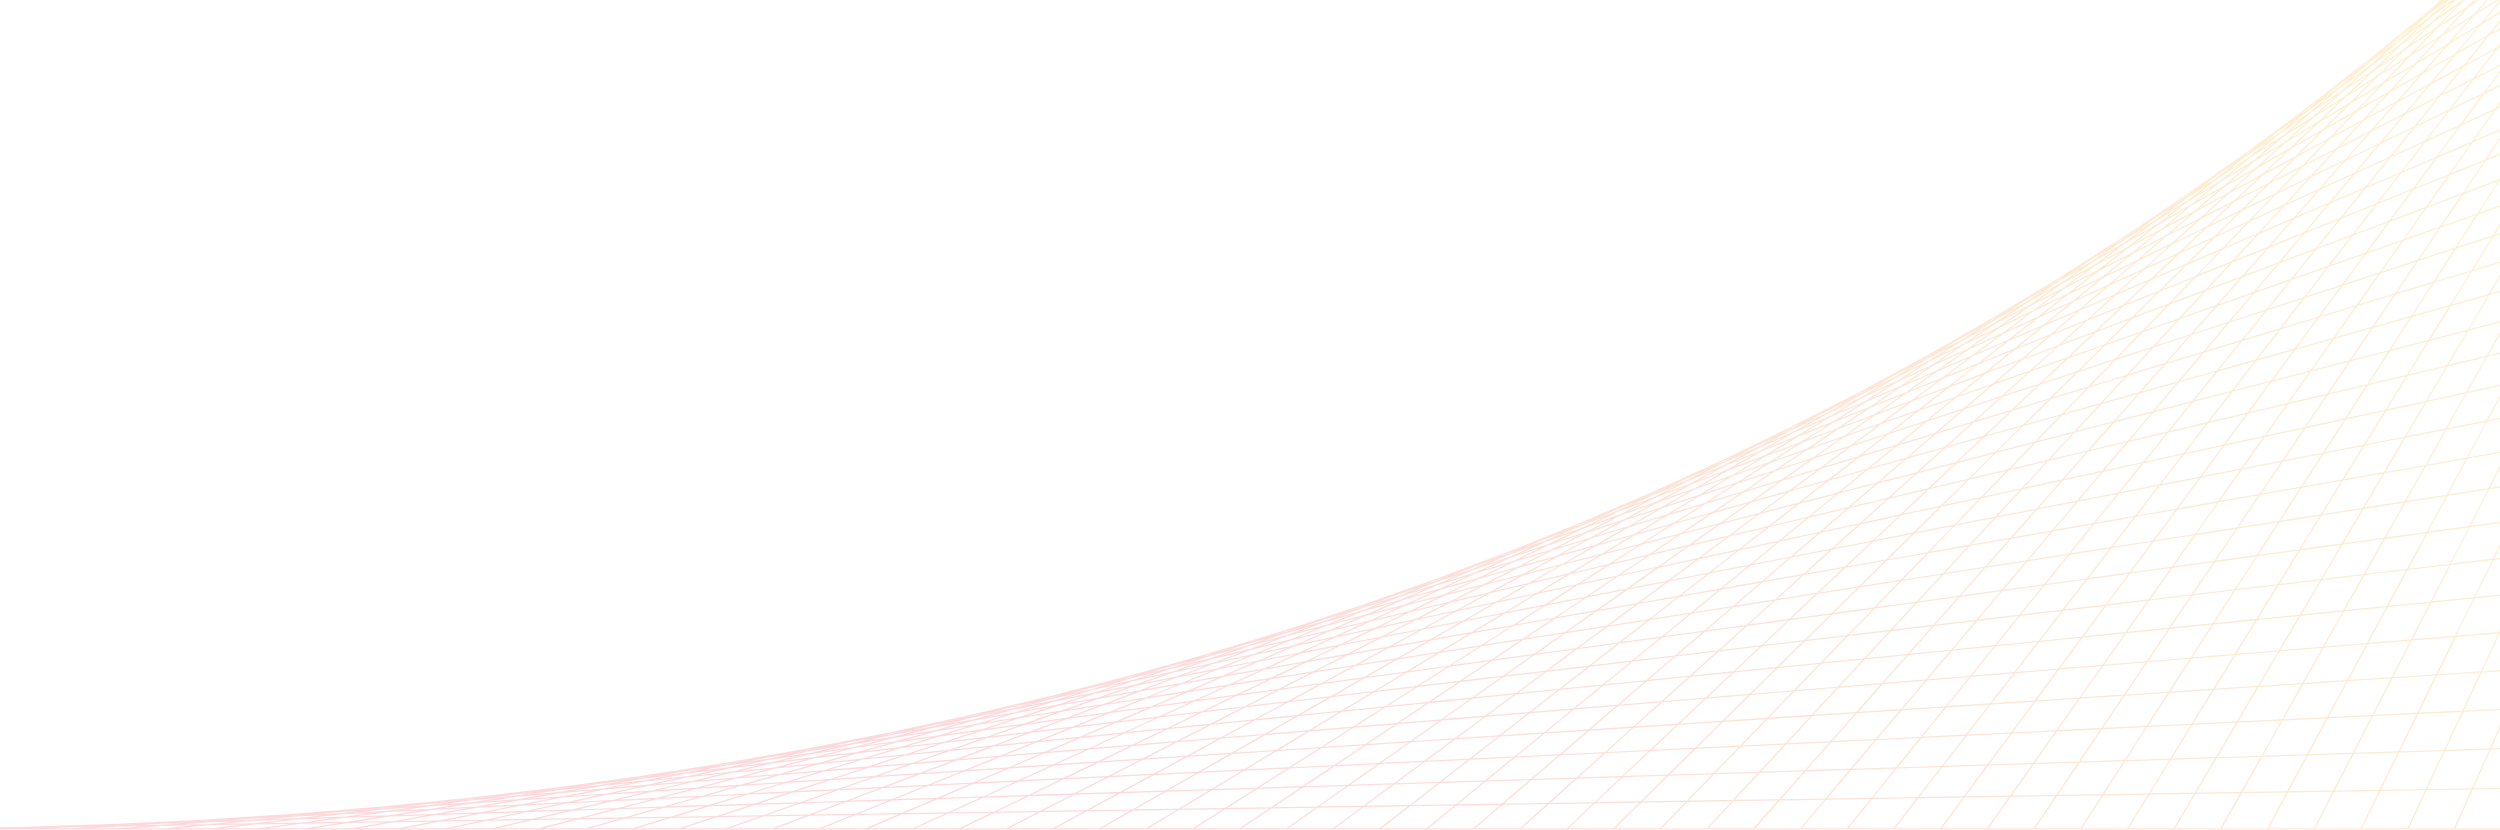 <?xml version="1.0" encoding="utf-8"?>
<!-- Generator: Adobe Illustrator 25.2.1, SVG Export Plug-In . SVG Version: 6.00 Build 0)  -->
<svg version="1.1" id="Layer_1" xmlns="http://www.w3.org/2000/svg" xmlns:xlink="http://www.w3.org/1999/xlink" x="0px" y="0px"
	 viewBox="0 0 1920 637.1" style="enable-background:new 0 0 1920 637.1;" xml:space="preserve">
<style type="text/css">
	.st0{opacity:0.3;fill:url(#SVGID_1_);}
</style>
<linearGradient id="SVGID_1_" gradientUnits="userSpaceOnUse" x1="886.265" y1="673.814" x2="1923.016" y2="147.449">
	<stop  offset="0" style="stop-color:#F9838D"/>
	<stop  offset="1" style="stop-color:#FCCF64"/>
</linearGradient>
<path class="st0" d="M1885.8,636.1l13.3-29.7l21.5-0.3v-1l-21.1,0.3l13.3-29.7l7.8-0.2v-1l-7.3,0.2l7.3-16.4v-2.5l-8.5,18.9
	l-33.9,1.1l13.6-29.1l28.8-1.4v-1l-28.3,1.4l13.6-29.1l14.6-1v-1l-14.2,0.9l13.6-29.1l0.5,0v-1l0,0l0-0.1v-2.4l-1.2,2.5l-32.7,2.7
	l14-28.5l19.9-2v-1l-19.4,1.9l14-28.5l5.3-0.6v-1l-4.8,0.6l4.8-9.8v-2.3l-6,12.2l-31.9,3.8l14.4-28l23.5-3.2v-1l-22.9,3.1l14.4-28
	l8.6-1.3v-1l-8,1.2l8-15.6V357l-9.2,17.9l-31,4.8l14.7-27.4l25.5-4.5v-1l-24.9,4.4l14.7-27.4l10.2-2v-1l-9.6,1.9l9.6-17.8v-2.1
	l-10.8,20.1l-30.2,5.9l15.1-26.8l25.9-5.6v-1l-25.2,5.4l15.1-26.8l10.2-2.4v-1l-9.5,2.2l9.5-16.8v-2l-10.8,19.2l-29.3,6.9l15.4-26.2
	l24.7-6.4v-1l-24,6.2l15.4-26.1l8.5-2.4v-1l-7.8,2.2l7.8-13.2v-2l-9.2,15.6l-28.4,8l15.8-25.5l21.8-6.6v-1l-21,6.4l15.7-25.5
	l5.3-1.7v-1.1l-4.5,1.5l4.5-7.3V171l-6,9.7l-27.5,9l16.1-24.9l17.4-6.1v-1.1l-16.5,5.8l16.1-24.9l0.5-0.2v-2.4l-1.1,1.7l-26.6,10
	l16.4-24.3l11.3-4.6v-1.1l-10.3,4.2l10.3-15.3v-1.8l-12,17.8l-26.1,10.5l16.7-23.6l21.4-9.2v-1.1l-20.3,8.7l16.6-23.6l3.7-1.7v-1.1
	l-2.5,1.1l2.5-3.6v-1.7l-4.3,6.1L1891.1,95l16.9-22.9l12.5-6.1v-1.1l-11.3,5.4l11.3-15.2v-1.7l-13.2,17.9l-24.6,11.9l17.2-22.2
	l20.6-10.5v-1.1l-19.2,9.8l17.1-22.2l2-1.1v-1.1l-0.5,0.3l0.5-0.7v-1.6l-2.7,3.5l-23.5,12.7l17.3-21.4l8.9-5.1v-1.2l-7.2,4.1
	l7.2-8.9v-1.6l-9.6,11.8l-22.9,13.1l17.5-20.7l14.9-9V8.8l-12.9,7.8l12.9-15.3V0h-0.2L1905,18.2l-22.1,13.3l17.5-19.8L1918.9,0h-1.9
	l-14.2,9l8-9h-1.3l-9.7,11l-21.3,13.5L1896,5.6l8.3-5.6h-1.8l-3.6,2.4l2.2-2.4h-1.4l-4.5,4.8l-20.2,13.5l17.2-17.8l0.8-0.6h-1.7
	l-18.5,13l13.2-13h-2.8l-11,8.1L1881,0h-3l-2.9,2.3l2.5-2.3h-3l-11.5,9.9l-45.1,36.8l-46,35.7l-46.8,34.6l-47.6,33.5l-48.4,32.4
	l-49.2,31.3l-50,30.1l-50.8,29l-51.6,27.9l-52.4,26.8l-53.2,25.7l-54,24.6l-54.8,23.4l-55.6,22.3l-56.4,21.2l-57.2,20.1l-58,19
	L927,502.2l-59.6,16.7l-60.5,15.6l-61.3,14.5l-62.1,13.4l-62.9,12.3L557,585.9l-64.5,10l-65.3,8.9l-66.1,7.8l-66.9,6.7l-67.7,5.6
	l-68.5,4.5l-69.3,3.3L18.5,635L0,635.3v1.8h1920.6v-1H1885.8z M1911.7,575.8l-13.3,29.7l-34.4,0.5l13.6-29.1L1911.7,575.8z
	 M229,629.3l25.5-0.8l-23.1,3.2l-25.6,0.4L229,629.3z M195.8,632.2l-23.6,0.4l21.6-2.2l23.4-0.7L195.8,632.2z M466.5,610.3l28.3-1.8
	l-24.8,5.9l-28.6,1.4L466.5,610.3z M435.3,616l-27.7,1.3l24.6-4.8l27.5-1.8L435.3,616z M599.1,595.3l29.1-2.4l-24.9,7.6l-29.4,1.9
	L599.1,595.3z M569.1,602.6l-28.9,1.9l25.1-6.5l28.6-2.4L569.1,602.6z M729.3,576.8l29.6-3l-24.6,9.2l-29.9,2.5L729.3,576.8z
	 M700.5,585.9l-29.6,2.4l24.9-8.2l29.2-2.9L700.5,585.9z M857.2,555.1l29.8-3.5l-24,10.9l-30.1,3L857.2,555.1z M829.5,565.8l-29.9,3
	l24.5-9.8l29.5-3.5L829.5,565.8z M982.6,529.9l29.8-4.1l-23.3,12.6l-30.2,3.6L982.6,529.9z M956.1,542.4l-30,3.5l23.9-11.5l29.7-4.1
	L956.1,542.4z M1704.9,192.6l-18.8,19.4l-25.4,10.2l19.1-18.8L1704.9,192.6z M1681.8,201.3l19-18.7l24.5-11.2l-18.7,19.2
	L1681.8,201.3z M1105.6,501.5l29.8-4.6l-22.5,14.3l-30.1,4.1L1105.6,501.5z M1080.2,515.6l-30,4.1l23.1-13.2l29.6-4.6L1080.2,515.6z
	 M1226.1,469.6l29.7-5.2l-21.6,16l-30,4.7L1226.1,469.6z M1202,485.4l-29.9,4.7l22.2-14.9l29.5-5.2L1202,485.4z M1344.3,434.4
	l29.5-5.8l-20.6,17.7l-29.8,5.2L1344.3,434.4z M1321.3,451.9l-29.7,5.2l21.3-16.6l29.4-5.7L1321.3,451.9z M1460,395.9l29.2-6.3
	l-19.6,19.3l-29.6,5.8L1460,395.9z M1438.2,415.1l-29.5,5.8l20.3-18.2l29.2-6.3L1438.2,415.1z M1542.2,360.4l-28.8,6.8l19.6-19.3
	l28.4-7.3L1542.2,360.4z M1542.7,361.3l28.9-6.8l-18.9,20.5l-29.3,6.3L1542.7,361.3z M1540.9,361.7l-19.3,19.9l-29.2,6.3l19.6-19.4
	L1540.9,361.7z M1490.6,388.3l-29.1,6.3l20-18.8l28.8-6.8L1490.6,388.3z M1491.1,389.2l29.3-6.3l-19.3,19.9l-29.7,5.8L1491.1,389.2z
	 M1522.1,382.5l29.3-6.3l-19,20.5l-29.7,5.8L1522.1,382.5z M1553.2,375.8l29.4-6.3l-18.6,21.1l-29.8,5.8L1553.2,375.8z
	 M1554.3,374.5l19-20.5l29-6.9l-18.6,21L1554.3,374.5z M1572.8,353.1L1544,360l19.3-19.9l28.5-7.4L1572.8,353.1z M1564.6,338.7
	l19.2-19.8l28-7.9l-18.9,20.4L1564.6,338.7z M1583.3,318l-27.8,7.8l19.5-19.2l27.5-8.3L1583.3,318z M1581.9,319.4l-19.2,19.8
	l-28.3,7.3l19.5-19.3L1581.9,319.4z M1532.5,347l-28.2,7.3l19.9-18.7l27.8-7.8L1532.5,347z M1531.1,348.4l-19.5,19.3l-28.7,6.8
	l19.9-18.7L1531.1,348.4z M1480.9,374.9l-28.6,6.8l20.2-18.1l28.2-7.3L1480.9,374.9z M1479.4,376.3l-19.9,18.7l-29.1,6.3l20.3-18.2
	L1479.4,376.3z M1428.5,401.7l-29,6.3l20.6-17.6l28.6-6.8L1428.5,401.7z M1427,403l-20.3,18.2l-29.4,5.8l20.6-17.7L1427,403z
	 M1375.3,427.4l-29.4,5.7l20.9-17.1l29-6.3L1375.3,427.4z M1375.7,428.3l29.5-5.8l-20.3,18.2L1355,446L1375.7,428.3z M1407.2,422.2
	l29.6-5.8l-20,18.8l-30,5.3L1407.2,422.2z M1438.6,416l29.7-5.8l-19.7,19.4l-30,5.3L1438.6,416z M1470.1,409.9l29.7-5.8l-19.3,20
	l-30.1,5.3L1470.1,409.9z M1501.5,403.7l29.8-5.8l-19,20.5l-30.2,5.3L1501.5,403.7z M1533,397.6l29.8-5.8l-18.7,21.1l-30.2,5.3
	L1533,397.6z M1564.5,391.4l29.9-5.8l-18.3,21.7l-30.3,5.3L1564.5,391.4z M1595.9,385.3l29.9-5.8l-18,22.2l-30.3,5.3L1595.9,385.3z
	 M1595.4,384.4l-29.8,5.8l18.7-21.1l29.4-6.4L1595.4,384.4z M1585.3,367.8l18.6-21.1l29-6.9l-18.3,21.6L1585.3,367.8z M1603.4,345.9
	l-28.9,6.8l18.9-20.5l28.5-7.4L1603.4,345.9z M1594.8,330.9l18.9-20.4l28.1-7.9l-18.5,20.9L1594.8,330.9z M1613.1,309.6l-27.9,7.8
	l19.2-19.8l27.5-8.4L1613.1,309.6z M1605.8,296.2l19.1-19.7l27.1-8.9l-18.8,20.3L1605.8,296.2z M1624.4,275.5l-26.9,8.8l19.4-19.1
	l26.5-9.3L1624.4,275.5z M1622.9,277.1l-19.1,19.7l-27.4,8.3l19.4-19.2L1622.9,277.1z M1574.4,305.7l-27.3,8.3l19.7-18.6l26.9-8.8
	L1574.4,305.7z M1572.9,307.2l-19.4,19.1l-27.7,7.8l19.8-18.6L1572.9,307.2z M1523.6,334.7l-27.7,7.8l20.1-18l27.3-8.3L1523.6,334.7
	z M1522.1,336.2l-19.8,18.6l-28.1,7.3l20.2-18.1L1522.1,336.2z M1472,362.6l-28,7.2l20.5-17.5l27.7-7.8L1472,362.6z M1470.4,364.1
	l-20.2,18.1l-28.5,6.8l20.5-17.6L1470.4,364.1z M1419.6,389.4l-28.4,6.7l20.8-17l28-7.2L1419.6,389.4z M1418,390.8l-20.5,17.6
	l-28.9,6.2l20.9-17L1418,390.8z M1366.4,415.1l-28.8,6.2l21.2-16.5l28.4-6.7L1366.4,415.1z M1364.7,416.5l-20.9,17l-29.3,5.7
	l21.2-16.5L1364.7,416.5z M1312.4,439.7l-29.2,5.7l21.5-15.9l28.8-6.2L1312.4,439.7z M1310.7,441l-21.2,16.5l-29.6,5.2l21.6-16
	L1310.7,441z M1257.6,463.1l-29.5,5.2l21.9-15.4l29.2-5.7L1257.6,463.1z M1258,464l29.8-5.2l-21.3,16.6l-30.1,4.7L1258,464z
	 M1289.8,458.5l29.8-5.2l-21,17.1l-30.2,4.7L1289.8,458.5z M1321.7,452.9l29.9-5.2l-20.7,17.7l-30.3,4.7L1321.7,452.9z
	 M1353.6,447.3l30-5.3l-20.4,18.3l-30.4,4.7L1353.6,447.3z M1385.4,441.7l30.1-5.3l-20,18.8L1365,460L1385.4,441.7z M1417.3,436.1
	l30.1-5.3l-19.7,19.4l-30.5,4.8L1417.3,436.1z M1449.1,430.5l30.2-5.3l-19.4,20l-30.6,4.8L1449.1,430.5z M1481,425l30.2-5.3
	l-19,20.6l-30.6,4.8L1481,425z M1512.8,419.4l30.3-5.3l-18.7,21.1l-30.7,4.8L1512.8,419.4z M1544.7,413.8l30.3-5.3l-18.3,21.7
	l-30.7,4.8L1544.7,413.8z M1576.5,408.2l30.4-5.3l-18,22.3l-30.7,4.8L1576.5,408.2z M1608.4,402.6l30.4-5.3l-17.6,22.8l-30.8,4.8
	L1608.4,402.6z M1609.4,401.4l18-22.3l30-5.9l-17.6,22.8L1609.4,401.4z M1626.8,378.3l-29.9,5.8l18.3-21.7l29.5-6.4L1626.8,378.3z
	 M1616.3,361.2l18.3-21.6l29.1-6.9l-17.9,22.2L1616.3,361.2z M1634.1,338.6l-28.9,6.9l18.6-21l28.6-7.4L1634.1,338.6z M1624.9,323.1
	l18.6-21l28.1-7.9l-18.2,21.5L1624.9,323.1z M1642.9,301.2l-28,7.9l18.9-20.4l27.6-8.4L1642.9,301.2z M1635.2,287.2l18.8-20.3
	l27.2-8.9l-18.4,20.8L1635.2,287.2z M1653.4,266.1l-27,8.8l19.1-19.7l26.6-9.3L1653.4,266.1z M1647.1,253.6l19-19.6l26.1-9.8
	l-18.6,20.1L1647.1,253.6z M1665.5,233.1l-25.9,9.7l19.2-18.9l25.5-10.3L1665.5,233.1z M1663.9,234.8l-18.9,19.5l-26.4,9.3l19.3-19
	L1663.9,234.8z M1616.4,264.4l-26.3,9.2l19.6-18.4l25.9-9.7L1616.4,264.4z M1614.7,266l-19.3,19l-26.8,8.8l19.7-18.5L1614.7,266z
	 M1566.4,294.5l-26.7,8.7l19.9-17.9l26.3-9.2L1566.4,294.5z M1564.7,296.1l-19.7,18.5l-27.2,8.2l20-18L1564.7,296.1z M1515.6,323.5
	l-27,8.2l20.3-17.4l26.7-8.7L1515.6,323.5z M1513.8,325.1l-20,18l-27.5,7.7l20.4-17.4L1513.8,325.1z M1464,351.5l-27.4,7.7
	l20.6-16.8l27.1-8.2L1464,351.5z M1462.2,353l-20.4,17.4l-27.9,7.2l20.7-16.9L1462.2,353z M1411.6,378.2l-27.8,7.2l21-16.3l27.4-7.7
	L1411.6,378.2z M1409.7,379.8l-20.7,16.9l-28.3,6.7l21.1-16.4L1409.7,379.8z M1358.4,403.9l-28.2,6.7l21.3-15.8l27.8-7.2
	L1358.4,403.9z M1356.5,405.4l-21.1,16.4l-28.7,6.2l21.4-15.9L1356.5,405.4z M1304.3,428.5l-28.5,6.2l21.7-15.3l28.2-6.7
	L1304.3,428.5z M1302.4,429.9l-21.4,15.9l-29,5.7l21.8-15.3L1302.4,429.9z M1249.5,451.9l-28.9,5.6l22-14.8l28.5-6.2L1249.5,451.9z
	 M1247.5,453.3l-21.8,15.3l-29.4,5.2l22.1-14.8L1247.5,453.3z M1193.9,474.3l-29.3,5.1l22.4-14.2l28.9-5.6L1193.9,474.3z
	 M1191.8,475.6l-22.1,14.8l-29.8,4.6l22.5-14.3L1191.8,475.6z M1137.5,495.5l-29.6,4.6l22.7-13.7l29.3-5.1L1137.5,495.5z
	 M1137.8,496.4l29.9-4.7l-22.2,14.9l-30.3,4.1L1137.8,496.4z M1170.1,491.4l30-4.7l-21.9,15.4l-30.4,4.2L1170.1,491.4z
	 M1202.3,486.4l30.1-4.7l-21.6,16l-30.5,4.2L1202.3,486.4z M1234.6,481.4l30.2-4.7l-21.4,16.6l-30.6,4.2L1234.6,481.4z
	 M1266.9,476.3l30.3-4.7l-21,17.2l-30.7,4.2L1266.9,476.3z M1299.1,471.3l30.4-4.7l-20.7,17.7l-30.7,4.2L1299.1,471.3z
	 M1331.4,466.3l30.4-4.7l-20.4,18.3l-30.8,4.2L1331.4,466.3z M1363.6,461.2l30.5-4.8l-20.1,18.9l-30.9,4.2L1363.6,461.2z
	 M1395.9,456.2l30.6-4.8l-19.7,19.5l-30.9,4.2L1395.9,456.2z M1428.2,451.2l30.6-4.8l-19.4,20l-31,4.2L1428.2,451.2z M1460.4,446.2
	l30.7-4.8L1472,462l-31,4.2L1460.4,446.2z M1492.7,441.1l30.7-4.8l-18.7,21.2l-31.1,4.3L1492.7,441.1z M1524.9,436.1l30.8-4.8
	l-18.4,21.7l-31.1,4.3L1524.9,436.1z M1557.2,431.1l30.8-4.8l-18,22.3l-31.2,4.3L1557.2,431.1z M1589.4,426.1l30.8-4.8l-17.7,22.9
	l-31.2,4.3L1589.4,426.1z M1621.7,421l30.9-4.8l-17.3,23.4l-31.2,4.3L1621.7,421z M1654,416l30.9-4.8l-16.9,24l-31.3,4.3L1654,416z
	 M1653.4,415.1l-30.8,4.8l17.7-22.9l30.4-5.3L1653.4,415.1z M1641.2,395.9l17.6-22.8l30-5.9l-17.3,23.4L1641.2,395.9z M1658.3,372.1
	l-29.9,5.8l18-22.2l29.5-6.4L1658.3,372.1z M1647.3,354.5l18-22.2l29.1-6.9l-17.6,22.7L1647.3,354.5z M1664.7,331.4l-29,6.9
	l18.3-21.6l28.6-7.4L1664.7,331.4z M1655.1,315.3l18.2-21.6l28.2-7.9l-17.9,22.1L1655.1,315.3z M1672.8,292.8l-28.1,7.9l18.5-21
	l27.7-8.4L1672.8,292.8z M1664.5,278.3l18.5-20.9l27.2-8.9l-18.1,21.4L1664.5,278.3z M1682.5,256.6l-27.1,8.8l18.8-20.3l26.7-9.4
	L1682.5,256.6z M1675.6,243.6l18.7-20.2l26.2-9.9l-18.3,20.7L1675.6,243.6z M1693.7,222.5l-26,9.8l18.9-19.5l25.7-10.3L1693.7,222.5
	z M1658.3,223.1l-25.3,10.1l19.4-18.2l24.9-10.7L1658.3,223.1z M1656.4,224.9l-19.1,18.8l-25.8,9.7l19.5-18.3L1656.4,224.9z
	 M1609.1,254.3l-25.6,9.6l19.7-17.7l25.3-10.1L1609.1,254.3z M1607.2,256.1l-19.5,18.3l-26.2,9.2l19.8-17.8L1607.2,256.1z
	 M1559.1,284.5l-26,9.1l20.1-17.2l25.7-9.6L1559.1,284.5z M1557.2,286.2l-19.8,17.8l-26.5,8.7l20.2-17.3L1557.2,286.2z
	 M1508.3,313.5l-26.4,8.6l20.4-16.7l26-9.1L1508.3,313.5z M1506.3,315.2l-20.2,17.3l-26.9,8.2l20.5-16.8L1506.3,315.2z
	 M1456.7,341.4l-26.8,8.1l20.8-16.2l26.4-8.6L1456.7,341.4z M1454.7,343.1l-20.5,16.8l-27.3,7.7l20.9-16.2L1454.7,343.1z
	 M1404.3,368.2l-27.1,7.6l21.1-15.6l26.8-8.1L1404.3,368.2z M1402.2,369.8l-20.9,16.2l-27.6,7.1l21.2-15.7L1402.2,369.8z
	 M1351.1,393.9l-27.5,7.1l21.5-15.1l27.1-7.6L1351.1,393.9z M1349,395.5l-21.2,15.7l-28,6.6l21.6-15.2L1349,395.5z M1297.1,418.4
	l-27.9,6.6l21.8-14.6l27.5-7.1L1297.1,418.4z M1294.9,420l-21.6,15.2l-28.4,6.1l21.9-14.7L1294.9,420z M1242.3,441.9l-28.2,6.1
	l22.2-14.1l27.9-6.6L1242.3,441.9z M1240,443.4l-21.9,14.7l-28.7,5.6l22.3-14.2L1240,443.4z M1186.6,464.2l-28.6,5.6l22.5-13.6
	l28.2-6.1L1186.6,464.2z M1184.3,465.7l-22.3,14.2l-29.1,5.1l22.6-13.6L1184.3,465.7z M1130.2,485.4l-28.9,5.1l22.8-13.1l28.6-5.6
	L1130.2,485.4z M1127.8,486.9l-22.6,13.6l-29.5,4.6l23-13.1L1127.8,486.9z M1073,505.5l-29.3,4.6l23.2-12.5l28.9-5.1L1073,505.5z
	 M1070.5,506.9l-23,13.1l-29.8,4.1l23.3-12.6L1070.5,506.9z M1014.9,524.5l-29.7,4.1l23.5-12l29.3-4.6L1014.9,524.5z M1015.2,525.5
	l30-4.1l-23.1,13.2l-30.4,3.6L1015.2,525.5z M1047.9,521l30.2-4.1l-22.8,13.8l-30.5,3.6L1047.9,521z M1080.6,516.5l30.3-4.1
	l-22.6,14.3l-30.6,3.6L1080.6,516.5z M1113.2,512.1l30.4-4.2l-22.3,14.9l-30.8,3.6L1113.2,512.1z M1145.9,507.6l30.5-4.2l-22,15.5
	l-30.9,3.6L1145.9,507.6z M1178.5,503.1l30.6-4.2l-21.7,16.1l-31,3.7L1178.5,503.1z M1211.2,498.7l30.7-4.2l-21.4,16.6l-31.1,3.7
	L1211.2,498.7z M1243.9,494.2l30.8-4.2l-21.1,17.2l-31.1,3.7L1243.9,494.2z M1276.5,489.7l30.8-4.2l-20.8,17.8l-31.2,3.7
	L1276.5,489.7z M1309.2,485.3l30.9-4.2l-20.4,18.3l-31.3,3.7L1309.2,485.3z M1341.9,480.8l31-4.2l-20.1,18.9l-31.3,3.7L1341.9,480.8
	z M1374.5,476.3l31-4.2l-19.8,19.5l-31.4,3.7L1374.5,476.3z M1407.2,471.9l31.1-4.2l-19.4,20l-31.4,3.7L1407.2,471.9z M1439.8,467.4
	l31.1-4.3l-19.1,20.6l-31.5,3.7L1439.8,467.4z M1472.5,462.9l31.1-4.3l-18.7,21.2l-31.5,3.7L1472.5,462.9z M1505.2,458.5l31.2-4.3
	l-18.4,21.7l-31.6,3.7L1505.2,458.5z M1537.8,454l31.2-4.3l-18,22.3l-31.6,3.7L1537.8,454z M1570.5,449.5l31.2-4.3l-17.7,22.9
	l-31.6,3.7L1570.5,449.5z M1603.2,445.1l31.3-4.3l-17.3,23.4l-31.7,3.7L1603.2,445.1z M1635.8,440.6l31.3-4.3l-17,24l-31.7,3.7
	L1635.8,440.6z M1668.5,436.1l31.3-4.3l-16.6,24.6l-31.7,3.8L1668.5,436.1z M1669.3,435l17-24l30.9-4.8l-16.6,24.5L1669.3,435z
	 M1685.7,410.1l-30.8,4.8l17.3-23.4l30.5-5.3L1685.7,410.1z M1673,390.3l17.3-23.4l30-5.9l-16.9,23.9L1673,390.3z M1689.7,366
	l-30,5.8l17.6-22.8l29.6-6.4L1689.7,366z M1678.3,347.8l17.6-22.8l29.1-6.9l-17.2,23.3L1678.3,347.8z M1695.3,324.1l-29,6.9
	l17.9-22.2l28.7-7.4L1695.3,324.1z M1685.3,307.5l17.9-22.1l28.2-7.9l-17.5,22.7L1685.3,307.5z M1702.6,284.5l-28.1,7.9l18.2-21.5
	l27.7-8.4L1702.6,284.5z M1693.9,269.4l18.2-21.5l27.3-8.9l-17.8,22L1693.9,269.4z M1711.5,247.1l-27.1,8.9l18.5-20.9l26.8-9.4
	L1711.5,247.1z M1704.1,233.6l18.4-20.8l26.3-9.9l-18,21.3L1704.1,233.6z M1722,211.9l-26.1,9.8l18.6-20.1l25.8-10.3L1722,211.9z
	 M1713.9,200.7l-25.5,10.2l18.9-19.5l25.2-10.8L1713.9,200.7z M1709,189.7l18.8-19.4l24.7-11.2l-18.4,19.9L1709,189.7z
	 M1727.2,169.5l-24.4,11.1l18.9-18.6l24-11.6L1727.2,169.5z M1700.2,181.8l-24.2,11l19.1-18l23.8-11.5L1700.2,181.8z M1698.1,183.8
	l-18.9,18.6l-24.7,10.6l19.3-18.1L1698.1,183.8z M1651.8,214.1l-24.6,10.5l19.5-17.5l24.2-11L1651.8,214.1z M1649.7,216.1
	l-19.2,18.1l-25.1,10.1l19.6-17.6L1649.7,216.1z M1602.7,245.4l-24.9,10l19.8-17l24.6-10.5L1602.7,245.4z M1600.5,247.4l-19.6,17.6
	l-25.5,9.6l20-17.1L1600.5,247.4z M1552.7,275.5l-25.3,9.5l20.2-16.4l24.9-10L1552.7,275.5z M1550.4,277.4l-19.9,17.1l-25.8,9.1
	L1525,287L1550.4,277.4z M1501.9,304.6l-25.6,9l20.5-15.9l25.3-9.5L1501.9,304.6z M1499.6,306.4l-20.3,16.6l-26.2,8.6l20.7-16.1
	L1499.6,306.4z M1450.3,332.5l-26,8.5l20.8-15.4l25.7-9L1450.3,332.5z M1447.9,334.3l-20.6,16l-26.6,8.1l21-15.5L1447.9,334.3z
	 M1397.9,359.3l-26.4,8l21.2-14.9l26-8.5L1397.9,359.3z M1395.5,361l-21,15.5l-26.9,7.6l21.3-15L1395.5,361z M1344.7,384.9
	l-26.7,7.5l21.5-14.4l26.4-8L1344.7,384.9z M1342.2,386.7l-21.3,15l-27.3,7.1l21.7-14.5L1342.2,386.7z M1290.6,409.5l-27.1,7
	l21.9-13.9l26.7-7.5L1290.6,409.5z M1288.1,411.2l-21.7,14.5l-27.7,6.6l22-14L1288.1,411.2z M1235.8,433l-27.4,6.5l22.2-13.4l27.1-7
	L1235.8,433z M1233.2,434.6l-22,14l-28,6l22.4-13.5L1233.2,434.6z M1180.2,455.3l-27.8,6l22.5-12.9l27.5-6.5L1180.2,455.3z
	 M1177.6,456.9l-22.4,13.5l-28.4,5.5l22.7-13L1177.6,456.9z M1123.8,476.5l-28.2,5.5l22.9-12.4l27.8-6L1123.8,476.5z M1121.1,478
	l-22.7,13l-28.7,5l23-12.5L1121.1,478z M1066.5,496.6l-28.5,5l23.2-11.9l28.2-5.5L1066.5,496.6z M1063.7,498.1l-23,12.5l-29.1,4.5
	l23.4-11.9L1063.7,498.1z M1008.5,515.6l-28.8,4.5l23.5-11.3l28.5-5L1008.5,515.6z M1005.6,517L982.3,529l-29.4,4l23.7-11.4
	L1005.6,517z M949.6,533.4l-29.2,4l23.8-10.8l28.9-4.5L949.6,533.4z M946.7,534.8L923,546.3l-29.8,3.5l24-10.9L946.7,534.8z
	 M890,550.2l-29.5,3.5l24.2-10.3l29.2-4L890,550.2z M890.2,551.1l30-3.5l-23.8,11.5l-30.4,3L890.2,551.1z M923.3,547.2l30.2-3.6
	l-23.6,12.1l-30.6,3.1L923.3,547.2z M956.4,543.3l30.4-3.6l-23.4,12.7l-30.7,3.1L956.4,543.3z M989.4,539.4l30.5-3.6l-23.2,13.2
	l-30.9,3.1L989.4,539.4z M1022.5,535.5l30.7-3.6l-22.9,13.8l-31,3.1L1022.5,535.5z M1055.6,531.6l30.8-3.6l-22.6,14.4l-31.1,3.1
	L1055.6,531.6z M1088.6,527.7l30.9-3.7l-22.4,15l-31.2,3.1L1088.6,527.7z M1121.7,523.8l31-3.7l-22.1,15.5l-31.3,3.1L1121.7,523.8z
	 M1154.8,519.9l31.1-3.7l-21.8,16.1l-31.4,3.1L1154.8,519.9z M1187.8,516l31.1-3.7l-21.5,16.7l-31.5,3.2L1187.8,516z M1220.9,512.1
	l31.2-3.7l-21.1,17.2l-31.6,3.2L1220.9,512.1z M1253.9,508.2l31.3-3.7l-20.8,17.8l-31.7,3.2L1253.9,508.2z M1287,504.2l31.3-3.7
	l-20.5,18.4l-31.7,3.2L1287,504.2z M1320.1,500.3l31.4-3.7l-20.1,18.9l-31.8,3.2L1320.1,500.3z M1353.1,496.4l31.4-3.7l-19.8,19.5
	l-31.8,3.2L1353.1,496.4z M1386.2,492.5l31.5-3.7l-19.5,20.1l-31.9,3.2L1386.2,492.5z M1419.3,488.6l31.5-3.7l-19.1,20.6l-31.9,3.2
	L1419.3,488.6z M1452.3,484.7l31.6-3.7l-18.8,21.2l-32,3.2L1452.3,484.7z M1485.4,480.8l31.6-3.7l-18.4,21.8l-32,3.2L1485.4,480.8z
	 M1518.5,476.9l31.6-3.7l-18,22.3l-32,3.2L1518.5,476.9z M1551.5,473l31.7-3.7l-17.7,22.9l-32.1,3.2L1551.5,473z M1584.6,469.1
	l31.7-3.7l-17.3,23.5l-32.1,3.2L1584.6,469.1z M1617.7,465.2l31.7-3.8l-17,24l-32.1,3.2L1617.7,465.2z M1650.7,461.2l31.8-3.8
	l-16.6,24.6l-32.1,3.2L1650.7,461.2z M1683.8,457.3l31.8-3.8l-16.2,25.1l-32.2,3.2L1683.8,457.3z M1716.9,453.4l31.8-3.8l-15.9,25.7
	l-32.2,3.2L1716.9,453.4z M1716.3,452.5l-31.7,3.8l16.6-24.6l31.4-4.3L1716.3,452.5z M1701.9,430.5l16.6-24.6l30.9-4.8l-16.2,25.1
	L1701.9,430.5z M1717.9,405l-30.9,4.8l16.9-24l30.5-5.3L1717.9,405z M1704.8,384.7l16.9-24l30.1-5.9l-16.5,24.5L1704.8,384.7z
	 M1721.1,359.8l-30,5.9l17.3-23.4l29.6-6.4L1721.1,359.8z M1709.3,341.1l17.3-23.4l29.2-6.9l-16.9,23.9L1709.3,341.1z M1726,316.8
	l-29.1,6.9l17.6-22.8l28.7-7.4L1726,316.8z M1715.5,299.7L1733,277l28.3-7.9l-17.2,23.2L1715.5,299.7z M1732.4,276.1l-28.2,7.9
	l17.9-22.1l27.8-8.4L1732.4,276.1z M1723.3,260.5l17.8-22.1l27.3-8.9l-17.5,22.6L1723.3,260.5z M1740.5,237.6l-27.2,8.9l18.1-21.4
	l26.8-9.4L1740.5,237.6z M1732.7,223.5l18.1-21.4l26.4-9.9l-17.7,21.9L1732.7,223.5z M1750.2,201.3l-26.2,9.9l18.3-20.7l25.8-10.4
	L1750.2,201.3z M1741.7,189.6l-25.6,10.3l18.6-20.1l25.3-10.8L1741.7,189.6z M1736.3,178l18.5-20l24.8-11.3l-18.1,20.5L1736.3,178z
	 M1754.2,157.2l-24.5,11.1l18.7-19.3l24.2-11.7L1754.2,157.2z M1747.8,148.3l-23.8,11.5l18.8-18.5l23.5-12L1747.8,148.3z
	 M1745.1,138.9l18.6-18.3l22.9-12.4l-18.2,18.8L1745.1,138.9z M1742.1,140.5l-23,11.8l18.8-17.6l22.7-12.3L1742.1,140.5z
	 M1739.8,142.8l-18.6,18.3l-23.6,11.4l19-17.8L1739.8,142.8z M1694.6,174l-23.4,11.3l19.1-17.1l23-11.8L1694.6,174z M1692.1,176.2
	l-18.9,17.8l-24,10.9l19.3-17.3L1692.1,176.2z M1646.2,206.3l-23.7,10.8l19.4-16.6l23.4-11.3L1646.2,206.3z M1643.7,208.6
	l-19.3,17.3l-24.3,10.4l19.6-16.8L1643.7,208.6z M1597,237.6l-24.1,10.3l19.8-16.1l23.7-10.8L1597,237.6z M1594.5,239.8l-19.6,16.8
	l-24.7,9.9l20-16.3L1594.5,239.8z M1547,267.7l-24.4,9.8l20.1-15.6l24.1-10.3L1547,267.7z M1544.4,269.8l-20,16.3l-25.1,9.4
	l20.3-15.8L1544.4,269.8z M1496.2,296.8l-24.8,9.3l20.5-15.1l24.5-9.8L1496.2,296.8z M1493.6,298.8l-20.3,15.8l-25.4,8.9l20.7-15.3
	L1493.6,298.8z M1444.6,324.7l-25.2,8.8l20.8-14.6l24.8-9.3L1444.6,324.7z M1441.9,326.7l-20.7,15.3l-25.8,8.4l21-14.8L1441.9,326.7
	z M1392.2,351.5l-25.5,8.3l21.1-14.1l25.2-8.8L1392.2,351.5z M1389.4,353.4l-21,14.8l-26.1,7.9l21.3-14.3L1389.4,353.4z M1339,377.1
	l-25.9,7.8l21.5-13.6l25.5-8.3L1339,377.1z M1336.2,379l-21.3,14.3l-26.5,7.4L1310,387L1336.2,379z M1285,401.7l-26.2,7.4l21.8-13.1
	l25.9-7.9L1285,401.7z M1282.1,403.6l-21.7,13.8l-26.8,6.9l22-13.3L1282.1,403.6z M1230.2,425.1l-26.6,6.9l22.1-12.6l26.2-7.4
	L1230.2,425.1z M1227.2,426.9l-22,13.3l-27.2,6.4l22.3-12.8L1227.2,426.9z M1174.6,447.5l-26.9,6.4l22.4-12.1l26.6-6.9L1174.6,447.5
	z M1171.5,449.2l-22.3,12.8l-27.5,5.9l22.7-12.3L1171.5,449.2z M1118.1,468.7l-27.2,5.9l22.8-11.6l26.9-6.4L1118.1,468.7z
	 M1115,470.4l-22.7,12.3l-27.9,5.4l23-11.8L1115,470.4z M1060.9,488.8l-27.6,5.4l23.1-11.1l27.2-5.9L1060.9,488.8z M1057.7,490.4
	l-23,11.7l-28.2,4.9l23.3-11.2L1057.7,490.4z M1002.8,507.8l-27.9,4.9l23.4-10.6l27.6-5.4L1002.8,507.8z M999.5,509.3l-23.3,11.2
	l-28.6,4.5l23.6-10.7L999.5,509.3z M944,525.6l-28.2,4.4l23.7-10.1l27.9-4.9L944,525.6z M940.6,527.2L917,537.9l-28.9,4l24-10.2
	L940.6,527.2z M884.3,542.4l-28.6,3.9l24-9.6l28.3-4.4L884.3,542.4z M880.9,543.8l-23.9,10.2l-29.2,3.5l24.3-9.7L880.9,543.8z
	 M823.9,558l-28.9,3.4l24.3-9.1l28.6-3.9L823.9,558z M820.3,559.4l-24.3,9.7l-29.6,3l24.6-9.2L820.3,559.4z M762.6,572.5l-29.2,2.9
	l24.6-8.6l28.9-3.4L762.6,572.5z M762.8,573.5l29.9-3l-24.5,9.8l-30.2,2.5L762.8,573.5z M796.3,570.1l30.1-3l-24.3,10.4l-30.5,2.5
	L796.3,570.1z M829.8,566.8l30.4-3l-24.2,11l-30.7,2.5L829.8,566.8z M863.2,563.4l30.6-3.1l-24,11.6l-30.9,2.5L863.2,563.4z
	 M896.7,560.1l30.7-3.1l-23.8,12.1l-31.1,2.6L896.7,560.1z M930.2,556.7l30.9-3.1l-23.5,12.7l-31.2,2.6L930.2,556.7z M963.6,553.4
	l31-3.1l-23.3,13.3l-31.4,2.6L963.6,553.4z M997.1,550l31.1-3.1l-23,13.9l-31.5,2.6L997.1,550z M1030.6,546.7l31.3-3.1l-22.7,14.4
	l-31.6,2.6L1030.6,546.7z M1064,543.3l31.4-3.1l-22.4,15l-31.7,2.6L1064,543.3z M1097.5,540l31.4-3.1l-22.1,15.6L1075,555
	L1097.5,540z M1131,536.6l31.5-3.2l-21.8,16.1l-31.9,2.6L1131,536.6z M1164.4,533.3l31.6-3.2l-21.5,16.7l-32,2.6L1164.4,533.3z
	 M1197.9,529.9l31.7-3.2l-21.2,17.3l-32,2.6L1197.9,529.9z M1231.4,526.6l31.7-3.2l-20.8,17.8l-32.1,2.6L1231.4,526.6z
	 M1264.8,523.2l31.8-3.2l-20.5,18.4l-32.2,2.7L1264.8,523.2z M1298.3,519.9l31.8-3.2l-20.2,19l-32.2,2.7L1298.3,519.9z
	 M1331.8,516.5l31.9-3.2l-19.8,19.5l-32.3,2.7L1331.8,516.5z M1365.2,513.2l31.9-3.2l-19.5,20.1l-32.3,2.7L1365.2,513.2z
	 M1398.7,509.8l32-3.2l-19.1,20.7l-32.3,2.7L1398.7,509.8z M1432.2,506.5l32-3.2l-18.8,21.2l-32.4,2.7L1432.2,506.5z M1465.6,503.1
	l32-3.2l-18.4,21.8l-32.4,2.7L1465.6,503.1z M1499.1,499.8l32.1-3.2l-18.1,22.4l-32.5,2.7L1499.1,499.8z M1532.6,496.4l32.1-3.2
	l-17.7,22.9l-32.5,2.7L1532.6,496.4z M1566,493.1l32.1-3.2l-17.3,23.5l-32.5,2.7L1566,493.1z M1599.5,489.7l32.2-3.2l-17,24
	l-32.5,2.7L1599.5,489.7z M1633,486.4l32.2-3.2l-16.6,24.6l-32.6,2.7L1633,486.4z M1666.5,483l32.2-3.2l-16.2,25.2l-32.6,2.7
	L1666.5,483z M1699.9,479.7l32.2-3.2l-15.9,25.7l-32.6,2.7L1699.9,479.7z M1733.4,476.3l32.2-3.2l-15.5,26.3l-32.6,2.7L1733.4,476.3
	z M1734.1,475.3l15.9-25.7l31.8-3.8l-15.5,26.3L1734.1,475.3z M1749.3,448.6l-31.8,3.8l16.2-25.2l31.4-4.3L1749.3,448.6z
	 M1734.5,426.1l16.2-25.1l31-4.8l-15.8,25.7L1734.5,426.1z M1750.1,400l-30.9,4.8l16.6-24.6l30.5-5.3L1750.1,400z M1736.6,379.1
	l16.6-24.5l30.1-5.9l-16.2,25.1L1736.6,379.1z M1752.6,353.7l-30,5.9l16.9-23.9l29.6-6.4L1752.6,353.7z M1740.3,334.4l16.9-23.9
	l29.2-6.9l-16.5,24.5L1740.3,334.4z M1756.6,309.6l-29.1,6.9l17.2-23.3l28.7-7.4L1756.6,309.6z M1745.7,291.9l17.2-23.3l28.3-7.9
	l-16.8,23.8L1745.7,291.9z M1762.3,267.7l-28.2,7.9l17.5-22.7l27.8-8.4L1762.3,267.7z M1752.6,251.6l17.5-22.6l27.4-9l-17.1,23.2
	L1752.6,251.6z M1769.5,228.1l-27.3,8.9l17.8-22l26.9-9.4L1769.5,228.1z M1761.2,213.5l17.8-22l26.4-9.9l-17.4,22.5L1761.2,213.5z
	 M1778.4,190.7l-26.3,9.9l18-21.3l25.9-10.4L1778.4,190.7z M1769.5,178.4l-25.7,10.3l18.3-20.7l25.4-10.8L1769.5,178.4z
	 M1763.6,166.3l18.2-20.6l24.9-11.3l-17.8,21.1L1763.6,166.3z M1781.2,144.9l-24.7,11.2l18.4-19.9l24.3-11.7L1781.2,144.9z
	 M1774.4,135.4l-24,11.6l18.5-19.1l23.6-12.1L1774.4,135.4z M1771.1,125.7l18.4-19l23.1-12.5l-18,19.5L1771.1,125.7z M1788.9,105.9
	l-22.6,12.2l18.4-18.1l22.3-12.7L1788.9,105.9z M1784.1,99.2l-21.7,12.4l18.3-17.2l21.3-12.9L1784.1,99.2z M1781.3,101.9l-18.2,17.9
	l-22.4,12.1l18.5-17.4L1781.3,101.9z M1737.3,133.8l-22,11.9l18.6-16.7l21.7-12.4L1737.3,133.8z M1734.5,136.4l-18.5,17.4
	l-22.7,11.6l18.9-16.9L1734.5,136.4z M1689.7,167.3l-22.4,11.4l18.9-16.2l22-11.9L1689.7,167.3z M1686.8,169.9l-18.9,16.9
	l-23.1,11.1l19.2-16.4L1686.8,169.9z M1641.4,199.6l-22.7,11l19.3-15.7l22.4-11.4L1641.4,199.6z M1638.4,202.2l-19.2,16.4
	l-23.4,10.7l19.5-15.9L1638.4,202.2z M1592.2,230.9l-23.1,10.5l19.6-15.2l22.7-11L1592.2,230.9z M1589.1,233.4l-19.5,15.9
	l-23.8,10.2l19.9-15.5L1589.1,233.4z M1542.2,261l-23.4,10l19.9-14.7l23.1-10.5L1542.2,261z M1539.1,263.4l-19.9,15.4l-24.1,9.7
	l20.2-15L1539.1,263.4z M1491.4,290.1l-23.8,9.5l20.2-14.2l23.4-10L1491.4,290.1z M1488.2,292.4l-20.2,15l-24.5,9.2l20.5-14.5
	L1488.2,292.4z M1439.8,318l-24.1,9.1l20.6-13.8l23.8-9.5L1439.8,318z M1436.5,320.3l-20.5,14.5l-24.8,8.7l20.9-14L1436.5,320.3z
	 M1387.4,344.8l-24.5,8.6l20.9-13.3l24.1-9.1L1387.4,344.8z M1384.1,347l-20.9,14l-25.2,8.2l21.2-13.5L1384.1,347z M1334.2,370.4
	l-24.8,8.1l21.2-12.8l24.5-8.6L1334.2,370.4z M1330.8,372.6l-21.2,13.5l-25.5,7.7l21.5-13L1330.8,372.6z M1280.2,395l-25.1,7.6
	l21.5-12.3l24.8-8.1L1280.2,395z M1276.7,397.1l-21.5,13l-25.9,7.3l21.8-12.5L1276.7,397.1z M1225.3,418.4l-25.5,7.1l21.8-11.8
	l25.1-7.6L1225.3,418.4z M1221.8,420.5L1200,433l-26.2,6.8l22.2-12L1221.8,420.5z M1169.7,440.8l-25.8,6.7l22.1-11.3l25.5-7.1
	L1169.7,440.8z M1166.1,442.7l-22.1,12l-26.5,6.3l22.5-11.5L1166.1,442.7z M1113.3,462l-26.1,6.2l22.4-10.8l25.8-6.7L1113.3,462z
	 M1109.5,463.9l-22.5,11.5l-26.9,5.8l22.8-11L1109.5,463.9z M1056,482.1l-26.4,5.7l22.7-10.3l26.1-6.2L1056,482.1z M1052.2,483.9
	l-22.8,11l-27.2,5.3l23.1-10.5L1052.2,483.9z M998,501.1l-26.8,5.2l23-9.9l26.5-5.7L998,501.1z M994.1,502.8L971,513.3l-27.5,4.8
	l23.4-10L994.1,502.8z M939.1,518.9l-27.1,4.7l23.3-9.4l26.8-5.2L939.1,518.9z M935.1,520.6l-23.4,10l-27.9,4.3l23.7-9.5
	L935.1,520.6z M879.5,535.7l-27.4,4.3l23.6-8.9l27.1-4.7L879.5,535.7z M875.4,537.3l-23.7,9.5l-28.2,3.9l24-9L875.4,537.3z
	 M819,551.3l-27.7,3.8l23.9-8.4l27.4-4.3L819,551.3z M814.8,552.9l-24,9l-28.5,3.4l24.3-8.5L814.8,552.9z M757.8,565.8l-28,3.3
	l24.2-7.9l27.7-3.8L757.8,565.8z M753.4,567.3l-24.3,8.5l-28.8,2.9l24.6-8L753.4,567.3z M695.7,579.2l-28.3,2.8l24.5-7.4l28-3.3
	L695.7,579.2z M691.2,580.6l-24.6,8l-29.1,2.4l24.9-7.6L691.2,580.6z M632.8,591.5l-28.6,2.4l24.8-7l28.3-2.8L632.8,591.5z
	 M633,592.5l29.6-2.4l-24.9,8.1l-29.9,1.9L633,592.5z M666.8,589.7l29.9-2.5l-24.9,8.7l-30.2,2L666.8,589.7z M700.7,586.9l30.2-2.5
	l-24.8,9.3l-30.6,2L700.7,586.9z M734.6,584.1l30.5-2.5l-24.7,9.9l-30.8,2L734.6,584.1z M768.5,581.3l30.7-2.5l-24.5,10.5l-31.1,2
	L768.5,581.3z M802.3,578.5l30.9-2.5L808.9,587l-31.3,2L802.3,578.5z M836.2,575.7l31.1-2.6l-24.1,11.6l-31.4,2L836.2,575.7z
	 M870.1,572.9l31.3-2.6l-23.9,12.2l-31.6,2.1L870.1,572.9z M903.9,570.1l31.4-2.6l-23.6,12.8l-31.7,2.1L903.9,570.1z M937.8,567.3
	l31.5-2.6L946,578.1l-31.9,2.1L937.8,567.3z M971.7,564.6l31.6-2.6l-23.1,13.9l-32,2.1L971.7,564.6z M1005.6,561.8l31.7-2.6
	l-22.8,14.5l-32.1,2.1L1005.6,561.8z M1039.4,559l31.8-2.6l-22.5,15l-32.2,2.1L1039.4,559z M1073.3,556.2l31.9-2.6l-22.2,15.6
	l-32.3,2.1L1073.3,556.2z M1107.2,553.4l32-2.6l-21.9,16.2l-32.3,2.1L1107.2,553.4z M1141,550.6l32-2.6l-21.5,16.7l-32.4,2.1
	L1141,550.6z M1174.9,547.8l32.1-2.6l-21.2,17.3l-32.5,2.1L1174.9,547.8z M1208.8,545l32.2-2.7l-20.9,17.9l-32.5,2.1L1208.8,545z
	 M1242.7,542.2l32.2-2.7l-20.5,18.4l-32.6,2.1L1242.7,542.2z M1276.5,539.4l32.3-2.7l-20.2,19l-32.6,2.1L1276.5,539.4z
	 M1310.4,536.6l32.3-2.7l-19.9,19.6l-32.7,2.1L1310.4,536.6z M1344.3,533.8l32.4-2.7l-19.5,20.1l-32.7,2.1L1344.3,533.8z
	 M1378.1,531l32.4-2.7l-19.2,20.7l-32.8,2.1L1378.1,531z M1412,528.3l32.4-2.7l-18.8,21.2l-32.8,2.1L1412,528.3z M1445.9,525.5
	l32.5-2.7l-18.4,21.8l-32.8,2.1L1445.9,525.5z M1479.8,522.7l32.5-2.7l-18.1,22.4l-32.9,2.1L1479.8,522.7z M1513.6,519.9l32.5-2.7
	l-17.7,22.9l-32.9,2.1L1513.6,519.9z M1547.5,517.1l32.5-2.7l-17.4,23.5l-32.9,2.1L1547.5,517.1z M1581.4,514.3l32.6-2.7l-17,24.1
	l-33,2.1L1581.4,514.3z M1615.2,511.5l32.6-2.7l-16.6,24.6l-33,2.1L1615.2,511.5z M1649.1,508.7l32.6-2.7l-16.2,25.2l-33,2.2
	L1649.1,508.7z M1683,505.9l32.6-2.7l-15.9,25.7l-33,2.2L1683,505.9z M1716.9,503.1l32.7-2.7l-15.5,26.3l-33,2.2L1716.9,503.1z
	 M1750.7,500.3l32.7-2.7l-15.1,26.9l-33.1,2.2L1750.7,500.3z M1784.6,497.5l32.7-2.7l-14.8,27.4l-33.1,2.2L1784.6,497.5z
	 M1784,496.6l-32.6,2.7l15.5-26.3l32.3-3.2L1784,496.6z M1767.5,471.9l15.5-26.3l31.8-3.8l-15.1,26.8L1767.5,471.9z M1782.4,444.7
	l-31.8,3.8l15.9-25.7l31.4-4.3L1782.4,444.7z M1767.1,421.6l15.9-25.7l31-4.8l-15.5,26.2L1767.1,421.6z M1782.4,395l-30.9,4.8
	l16.2-25.1l30.5-5.4L1782.4,395z M1768.4,373.6l16.2-25.1l30.1-5.9l-15.8,25.6L1768.4,373.6z M1784,347.6l-30.1,5.9l16.6-24.5
	l29.7-6.4L1784,347.6z M1771.3,327.7l16.5-24.5l29.2-6.9l-16.2,25L1771.3,327.7z M1787.2,302.3l-29.2,6.9l16.9-23.9l28.8-7.4
	L1787.2,302.3z M1775.8,284.1l16.9-23.9l28.4-8l-16.5,24.4L1775.8,284.1z M1792.1,259.4l-28.3,7.9L1781,244l27.9-8.5L1792.1,259.4z
	 M1782,242.7l17.2-23.2l27.4-9l-16.8,23.8L1782,242.7z M1798.5,218.6l-27.3,8.9l17.5-22.6l27-9.5L1798.5,218.6z M1789.8,203.5
	l17.4-22.6l26.5-10l-17.1,23.1L1789.8,203.5z M1806.6,180.1l-26.4,9.9l17.7-21.9l26-10.4L1806.6,180.1z M1797.3,167.3l-25.8,10.4
	l18-21.3l25.5-10.9L1797.3,167.3z M1790.9,154.7l17.9-21.2l25-11.4l-17.5,21.7L1790.9,154.7z M1808.2,132.6l-24.8,11.3l18.1-20.5
	l24.4-11.8L1808.2,132.6z M1801,122.6l-24.1,11.6l18.3-19.8l23.8-12.2L1801,122.6z M1797.1,112.3l18.2-19.6l23.2-12.6l-17.8,20.1
	L1797.1,112.3z M1814.7,91.9l-22.9,12.4l18.3-18.8l22.5-12.9L1814.7,91.9z M1809.5,84.6l-22,12.6l18.2-17.9l21.7-13.1L1809.5,84.6z
	 M1805,78.5l-20.9,12.6l17.9-16.8l20.6-13.1L1805,78.5z M1780,93.6l-20.4,12.3l17.8-16l20.1-12.8L1780,93.6z M1776.6,96.8
	l-17.9,16.8l-21.3,12.2l18.2-16.4L1776.6,96.8z M1733.3,128.2l-20.8,11.9l18.1-15.5l20.4-12.3L1733.3,128.2z M1729.7,131.4
	l-18.2,16.4l-21.6,11.7l18.6-15.9L1729.7,131.4z M1685.7,161.7l-21.1,11.4L1683,158l20.8-11.9L1685.7,161.7z M1682.1,164.8
	l-18.6,15.9l-22,11.2l18.9-15.4L1682.1,164.8z M1637.3,194l-21.4,11l18.8-14.6l21.1-11.4L1637.3,194z M1633.6,197.1l-18.9,15.4
	l-22.3,10.8l19.2-14.9L1633.6,197.1z M1588.1,225.3l-21.8,10.5l19.1-14.1l21.5-11L1588.1,225.3z M1584.4,228.2l-19.2,14.9
	l-22.6,10.3l19.5-14.5L1584.4,228.2z M1538.2,255.4l-22.1,10.1l19.4-13.7l21.8-10.5L1538.2,255.4z M1534.3,258.3l-19.5,14.5l-23,9.8
	l19.9-14L1534.3,258.3z M1487.4,284.5l-22.4,9.6l19.7-13.2l22.1-10.1L1487.4,284.5z M1483.4,287.2l-19.8,14l-23.3,9.4l20.2-13.5
	L1483.4,287.2z M1435.8,312.4l-22.8,9.1l20-12.7l22.4-9.6L1435.8,312.4z M1431.7,315.1l-20.2,13.5l-23.7,8.9l20.5-13L1431.7,315.1z
	 M1383.4,339.2l-23.1,8.7l20.3-12.2l22.8-9.1L1383.4,339.2z M1379.3,341.8l-20.5,13l-24,8.4l20.8-12.5L1379.3,341.8z M1330.2,364.9
	l-23.4,8.2l20.6-11.8l23.1-8.7L1330.2,364.9z M1326,367.4l-20.8,12.5l-24.3,7.9l21.1-12.1L1326,367.4z M1276.1,389.4l-23.7,7.8
	l20.9-11.3l23.4-8.2L1276.1,389.4z M1271.8,391.9l-21.1,12.1l-24.6,7.5l21.4-11.6L1271.8,391.9z M1221.3,412.9l-24,7.3l21.2-10.8
	l23.7-7.8L1221.3,412.9z M1216.9,415.2l-21.4,11.6l-25,7l21.7-11.1L1216.9,415.2z M1165.7,435.2l-24.3,6.8l21.5-10.4l24-7.3
	L1165.7,435.2z M1161.2,437.5l-21.7,11.1l-25.3,6.5l22-10.6L1161.2,437.5z M1109.3,456.4l-24.6,6.4l21.8-9.9l24.3-6.8L1109.3,456.4z
	 M1104.6,458.6l-22,10.6l-25.6,6.1l22.3-10.1L1104.6,458.6z M1052,476.5l-24.9,5.9l22-9.4l24.6-6.4L1052,476.5z M1047.3,478.6
	l-22.3,10.1l-25.9,5.6l22.6-9.7L1047.3,478.6z M994,495.5l-25.2,5.4l22.3-9l24.9-5.9L994,495.5z M989.1,497.5l-22.6,9.7l-26.2,5.1
	l22.9-9.2L989.1,497.5z M935.1,513.3l-25.5,5l22.6-8.5l25.2-5.4L935.1,513.3z M930.2,515.3l-22.9,9.2l-26.5,4.6l23.2-8.7
	L930.2,515.3z M875.5,530.1l-25.8,4.5l22.9-8l25.5-5L875.5,530.1z M870.4,532l-23.2,8.7l-26.8,4.2l23.4-8.2L870.4,532z M815,545.7
	l-26.1,4.1l23.1-7.6l25.8-4.5L815,545.7z M809.8,547.5l-23.4,8.2l-27.1,3.7l23.7-7.8L809.8,547.5z M753.7,560.2l-26.4,3.6l23.4-7.1
	l26.1-4.1L753.7,560.2z M748.4,562l-23.7,7.8l-27.4,3.2l24-7.3L748.4,562z M691.6,573.6l-26.7,3.2l23.6-6.6l26.4-3.6L691.6,573.6z
	 M686.2,575.3l-24,7.3l-27.7,2.8l24.3-6.8L686.2,575.3z M628.8,585.9l-26.9,2.7l23.9-6.2l26.7-3.2L628.8,585.9z M623.2,587.5
	l-24.3,6.8l-28,2.3l24.5-6.3L623.2,587.5z M565.1,597.1l-27.2,2.2l24.1-5.7l26.9-2.7L565.1,597.1z M559.4,598.5l-24.5,6.3l-28.3,1.8
	l24.8-5.9L559.4,598.5z M500.6,607.1l-27.5,1.8l24.4-5.3l27.2-2.2L500.6,607.1z M500.7,608.1l28.9-1.9l-25,6.5l-29.2,1.4
	L500.7,608.1z M535,605.9l29.5-1.9l-25.2,7.1l-29.8,1.4L535,605.9z M569.3,603.6l29.9-1.9l-25.2,7.7l-30.2,1.5L569.3,603.6z
	 M603.5,601.4l30.3-2l-25.2,8.2l-30.6,1.5L603.5,601.4z M637.8,599.2l30.6-2l-25.1,8.8l-30.9,1.5L637.8,599.2z M672.1,596.9l30.8-2
	l-25,9.4l-31.2,1.5L672.1,596.9z M706.4,594.7l31.1-2l-24.8,10l-31.4,1.5L706.4,594.7z M740.6,592.5l31.3-2L747.3,601l-31.6,1.5
	L740.6,592.5z M774.9,590.2l31.5-2l-24.4,11.1l-31.8,1.5L774.9,590.2z M809.2,588l31.6-2.1l-24.2,11.7l-32,1.5L809.2,588z
	 M843.5,585.8l31.8-2.1l-24,12.2l-32.1,1.6L843.5,585.8z M877.7,583.5l31.9-2.1l-23.7,12.8l-32.2,1.6L877.7,583.5z M912,581.3
	l32-2.1l-23.4,13.4l-32.4,1.6L912,581.3z M946.3,579.1l32.1-2.1l-23.1,13.9l-32.5,1.6L946.3,579.1z M980.6,576.8l32.2-2.1
	l-22.8,14.5l-32.6,1.6L980.6,576.8z M1014.8,574.6l32.3-2.1l-22.5,15.1l-32.6,1.6L1014.8,574.6z M1049.1,572.4l32.4-2.1l-22.2,15.6
	l-32.7,1.6L1049.1,572.4z M1083.4,570.1l32.4-2.1l-21.9,16.2l-32.8,1.6L1083.4,570.1z M1117.7,567.9l32.5-2.1l-21.6,16.8l-32.9,1.6
	L1117.7,567.9z M1151.9,565.7l32.6-2.1l-21.2,17.3l-32.9,1.6L1151.9,565.7z M1186.2,563.4l32.6-2.1l-20.9,17.9l-33,1.6L1186.2,563.4
	z M1220.5,561.2l32.7-2.1l-20.6,18.5l-33,1.6L1220.5,561.2z M1254.7,559l32.7-2.1l-20.2,19l-33.1,1.6L1254.7,559z M1289,556.7
	l32.8-2.1l-19.9,19.6l-33.1,1.6L1289,556.7z M1323.3,554.5l32.8-2.1l-19.5,20.1l-33.2,1.6L1323.3,554.5z M1357.6,552.3l32.8-2.1
	l-19.2,20.7l-33.2,1.6L1357.6,552.3z M1391.8,550l32.9-2.1l-18.8,21.3l-33.2,1.6L1391.8,550z M1426.1,547.8l32.9-2.1l-18.5,21.8
	l-33.3,1.6L1426.1,547.8z M1460.4,545.6l32.9-2.1l-18.1,22.4l-33.3,1.6L1460.4,545.6z M1494.7,543.3l32.9-2.1l-17.7,22.9l-33.3,1.6
	L1494.7,543.3z M1528.9,541.1l33-2.1l-17.4,23.5l-33.4,1.6L1528.9,541.1z M1563.2,538.9l33-2.2l-17,24.1l-33.4,1.6L1563.2,538.9z
	 M1597.5,536.6l33-2.2l-16.6,24.6l-33.4,1.6L1597.5,536.6z M1631.8,534.4l33-2.2l-16.3,25.2l-33.4,1.6L1631.8,534.4z M1666,532.2
	l33-2.2l-15.9,25.8l-33.4,1.6L1666,532.2z M1700.3,529.9l33.1-2.2l-15.5,26.3l-33.5,1.6L1700.3,529.9z M1734.6,527.7l33.1-2.2
	l-15.1,26.9l-33.5,1.6L1734.6,527.7z M1768.9,525.5l33.1-2.2l-14.8,27.4l-33.5,1.6L1768.9,525.5z M1803.1,523.2l33.1-2.2l-14.4,28
	l-33.5,1.6L1803.1,523.2z M1803.7,522.2l14.8-27.4l32.7-2.7l-14.4,28L1803.7,522.2z M1817.8,493.8l-32.7,2.7l15.1-26.9l32.3-3.2
	L1817.8,493.8z M1800.9,468.6l15.1-26.9l31.9-3.8l-14.7,27.4L1800.9,468.6z M1815.4,440.8l-31.8,3.8l15.5-26.3l31.4-4.3
	L1815.4,440.8z M1799.8,417.2l15.5-26.3l31-4.8l-15.1,26.8L1799.8,417.2z M1814.6,390l-30.9,4.8l15.8-25.7l30.6-5.4L1814.6,390z
	 M1800.2,368l15.8-25.7l30.1-5.9l-15.4,26.2L1800.2,368z M1815.5,341.4l-30.1,5.9l16.2-25.1l29.7-6.4L1815.5,341.4z M1802.3,321
	l16.2-25.1l29.3-6.9l-15.8,25.6L1802.3,321z M1817.9,295.1l-29.2,6.9l16.5-24.5l28.8-7.4L1817.9,295.1z M1806,276.3l16.5-24.4
	l28.4-8l-16.1,25L1806,276.3z M1821.9,251l-28.3,7.9l16.8-23.8l27.9-8.5L1821.9,251z M1811.4,233.8l16.8-23.8l27.5-9l-16.4,24.3
	L1811.4,233.8z M1827.6,209.1l-27.4,9l17.1-23.2l27-9.5L1827.6,209.1z M1818.4,193.5l17.1-23.1l26.6-10l-16.7,23.7L1818.4,193.5z
	 M1834.8,169.5l-26.4,9.9l17.4-22.5l26.1-10.5L1834.8,169.5z M1825.2,156.1l-25.9,10.4l17.7-21.9l25.5-10.9L1825.2,156.1z
	 M1818.3,143l17.6-21.8l25.1-11.4l-17.2,22.3L1818.3,143z M1835.2,120.4l-24.9,11.3l17.8-21.1l24.5-11.8L1835.2,120.4z
	 M1827.6,109.8l-24.3,11.7l18-20.4l23.9-12.2L1827.6,109.8z M1823.2,99l17.9-20.3l23.4-12.7l-17.6,20.8L1823.2,99z M1840.5,77.9
	l-23.1,12.5l18.1-19.5l22.7-13L1840.5,77.9z M1834.9,70.1l-22.3,12.7l18.1-18.6l21.9-13.2L1834.9,70.1z M1830,63.4l-21.3,12.9
	l17.9-17.7l21-13.3L1830,63.4z M1826,57.9l-20.1,12.8l17.5-16.4l19.8-13.2L1826,57.9z M1822.8,53.4l-18.3,12.2l16.5-14.8l18-12.7
	L1822.8,53.4z M1818.3,57.6l-16.9,15.9l-19.5,12.4l17.3-15.5L1818.3,57.6z M1776.8,89.1l-18.6,11.8l16.8-14.4l18.3-12.3L1776.8,89.1
	z M1772.3,93.2l-17.2,15.5l-19.8,11.9l17.6-15L1772.3,93.2z M1730,123.7l-18.9,11.4l17.1-14l18.6-11.8L1730,123.7z M1725.4,127.7
	l-17.6,15l-20.1,11.5l17.9-14.6L1725.4,127.7z M1682.5,157.2l-19.2,11l17.4-13.5l18.9-11.4L1682.5,157.2z M1677.8,161.1l-17.9,14.6
	l-20.4,11.1l18.2-14.1L1677.8,161.1z M1634.1,189.6l-19.6,10.6l17.7-13.1l19.3-11L1634.1,189.6z M1629.3,193.3l-18.2,14.1
	l-20.8,10.6l18.5-13.7L1629.3,193.3z M1584.9,220.8l-19.9,10.2l18-12.6l19.6-10.6L1584.9,220.8z M1580,224.5l-18.5,13.7l-21.1,10.2
	l18.8-13.2L1580,224.5z M1534.9,251l-20.2,9.7l18.2-12.2l19.9-10.2L1534.9,251z M1529.9,254.5l-18.8,13.2l-21.4,9.7l19.1-12.8
	L1529.9,254.5z M1484.1,280l-20.5,9.3l18.5-11.8l20.2-9.7L1484.1,280z M1479,283.4l-19.1,12.8l-21.7,9.3l19.4-12.3L1479,283.4z
	 M1432.5,307.9l-20.8,8.9l18.8-11.3l20.5-9.3L1432.5,307.9z M1427.3,311.2l-19.4,12.3l-22,8.8l19.7-11.9L1427.3,311.2z
	 M1380.1,334.7l-21,8.4l19.1-10.9l20.8-8.9L1380.1,334.7z M1374.8,337.9l-19.6,11.8l-22.3,8.4l19.9-11.4L1374.8,337.9z
	 M1326.9,360.4l-21.3,8l19.3-10.5l21.1-8.5L1326.9,360.4z M1321.5,363.5l-19.9,11.4l-22.6,7.9l20.2-10.9L1321.5,363.5z
	 M1272.9,384.9l-21.6,7.6l19.6-10l21.3-8L1272.9,384.9z M1267.3,388l-20.2,10.9l-22.9,7.5l20.5-10.5L1267.3,388z M1218.1,408.4
	l-21.9,7.2l19.9-9.6l21.6-7.6L1218.1,408.4z M1212.4,411.3l-20.5,10.5l-23.2,7l20.8-10L1212.4,411.3z M1162.5,430.7l-22.2,6.7
	l20.1-9.1l21.9-7.2L1162.5,430.7z M1156.6,433.5l-20.8,10l-23.5,6.6l21-9.6L1156.6,433.5z M1106,451.9l-22.4,6.3l20.4-8.7l22.2-6.7
	L1106,451.9z M1100.1,454.6l-21,9.6l-23.8,6.2l21.3-9.1L1100.1,454.6z M1048.8,472l-22.7,5.9l20.6-8.3l22.4-6.3L1048.8,472z
	 M1042.7,474.6l-21.3,9.1l-24.1,5.7l21.6-8.7L1042.7,474.6z M990.7,491l-22.9,5.4l20.8-7.8l22.7-5.9L990.7,491z M984.5,493.5
	l-21.6,8.7l-24.4,5.3l21.8-8.2L984.5,493.5z M931.9,508.9l-23.2,5l21.1-7.4l23-5.4L931.9,508.9z M925.5,511.3l-21.8,8.2l-24.6,4.8
	l22.1-7.8L925.5,511.3z M872.2,525.6l-23.5,4.6l21.3-7l23.2-5L872.2,525.6z M865.7,527.9l-22.1,7.8l-24.9,4.4l22.3-7.3L865.7,527.9z
	 M811.8,541.2l-23.7,4.2l21.5-6.5l23.5-4.6L811.8,541.2z M805.1,543.4l-22.3,7.3l-25.2,3.9l22.6-6.9L805.1,543.4z M750.5,555.8
	l-23.9,3.7l21.7-6.1l23.7-4.2L750.5,555.8z M743.6,557.8l-22.6,6.9l-25.4,3.5l22.8-6.4L743.6,557.8z M688.4,569.2l-24.2,3.3
	l21.9-5.7l23.9-3.7L688.4,569.2z M681.4,571.1l-22.8,6.4l-25.7,3l23.1-6L681.4,571.1z M625.5,581.4l-24.4,2.9l22.2-5.2l24.2-3.3
	L625.5,581.4z M618.4,583.3l-23.1,6l-25.9,2.6l23.3-5.5L618.4,583.3z M561.8,592.6l-24.6,2.5l22.4-4.8l24.4-2.9L561.8,592.6z
	 M554.5,594.3l-23.3,5.5L505,602l23.5-5.1L554.5,594.3z M497.4,602.6l-24.8,2l22.6-4.4l24.6-2.5L497.4,602.6z M489.8,604.3
	l-23.5,5.1l-26.4,1.7l23.7-4.6L489.8,604.3z M432,611.6l-25,1.6l22.8-4l24.8-2L432,611.6z M424.3,613.1l-23.7,4.6l-26.7,1.3l24-4.2
	L424.3,613.1z M365.9,619.4l-25.3,1.2l22.9-3.6l25.1-1.6L365.9,619.4z M358.1,620.8l-24,4.2l-26.9,0.9l24.2-3.8L358.1,620.8z
	 M366,620.4l27.7-1.3l-24.6,4.8l-28,0.9L366,620.4z M400.7,618.7l28.6-1.4l-25.1,5.4l-28.8,0.9L400.7,618.7z M435.4,617l29.2-1.4
	l-25.3,6l-29.5,0.9L435.4,617z M470.1,615.4l29.8-1.4l-25.5,6.6l-30.1,1L470.1,615.4z M504.8,613.7l30.2-1.5l-25.5,7.2l-30.5,1
	L504.8,613.7z M539.4,612l30.6-1.5l-25.5,7.7l-30.9,1L539.4,612z M574.1,610.3l30.9-1.5l-25.4,8.3l-31.2,1L574.1,610.3z
	 M608.8,608.7l31.2-1.5l-25.3,8.9l-31.5,1L608.8,608.7z M643.5,607l31.4-1.5l-25.2,9.5l-31.7,1L643.5,607z M678.1,605.3l31.6-1.5
	l-25,10l-32,1L678.1,605.3z M712.8,603.6l31.8-1.5l-24.8,10.6l-32.2,1L712.8,603.6z M747.5,602l32-1.5l-24.5,11.2l-32.3,1L747.5,602
	z M782.2,600.3l32.1-1.6L790,610.5l-32.5,1L782.2,600.3z M816.8,598.6l32.3-1.6l-24,12.3l-32.6,1L816.8,598.6z M851.5,596.9
	l32.4-1.6l-23.8,12.9l-32.7,1L851.5,596.9z M886.2,595.3l32.5-1.6l-23.5,13.4l-32.8,1L886.2,595.3z M920.9,593.6l32.6-1.6l-23.2,14
	l-32.9,1L920.9,593.6z M955.6,591.9l32.7-1.6l-22.9,14.5l-33,1.1L955.6,591.9z M990.2,590.2l32.7-1.6l-22.6,15.1l-33.1,1.1
	L990.2,590.2z M1024.9,588.6l32.8-1.6l-22.3,15.7l-33.2,1.1L1024.9,588.6z M1059.6,586.9l32.9-1.6l-21.9,16.2l-33.2,1.1
	L1059.6,586.9z M1094.3,585.2l32.9-1.6l-21.6,16.8l-33.3,1.1L1094.3,585.2z M1128.9,583.5l33-1.6l-21.3,17.4l-33.4,1.1L1128.9,583.5
	z M1163.6,581.9l33-1.6l-20.9,17.9l-33.4,1.1L1163.6,581.9z M1198.3,580.2l33.1-1.6l-20.6,18.5l-33.5,1.1L1198.3,580.2z M1233,578.5
	l33.1-1.6l-20.2,19l-33.5,1.1L1233,578.5z M1267.6,576.8l33.2-1.6l-19.9,19.6l-33.6,1.1L1267.6,576.8z M1302.3,575.2l33.2-1.6
	l-19.5,20.2l-33.6,1.1L1302.3,575.2z M1337,573.5l33.2-1.6l-19.2,20.7l-33.6,1.1L1337,573.5z M1371.7,571.8l33.3-1.6l-18.8,21.3
	l-33.7,1.1L1371.7,571.8z M1406.4,570.1l33.3-1.6l-18.5,21.8l-33.7,1.1L1406.4,570.1z M1441,568.5l33.3-1.6l-18.1,22.4l-33.7,1.1
	L1441,568.5z M1475.7,566.8l33.4-1.6l-17.7,23l-33.7,1.1L1475.7,566.8z M1510.4,565.1l33.4-1.6l-17.4,23.5l-33.8,1.1L1510.4,565.1z
	 M1545.1,563.4l33.4-1.6l-17,24.1l-33.8,1.1L1545.1,563.4z M1579.7,561.8l33.4-1.6l-16.6,24.6l-33.8,1.1L1579.7,561.8z
	 M1614.4,560.1l33.5-1.6l-16.3,25.2l-33.8,1.1L1614.4,560.1z M1649.1,558.4l33.5-1.6l-15.9,25.8l-33.9,1.1L1649.1,558.4z
	 M1683.8,556.7l33.5-1.6l-15.5,26.3l-33.9,1.1L1683.8,556.7z M1718.5,555.1l33.5-1.6l-15.1,26.9l-33.9,1.1L1718.5,555.1z
	 M1753.1,553.4l33.5-1.6l-14.8,27.4l-33.9,1.1L1753.1,553.4z M1787.8,551.7l33.5-1.6l-14.4,28l-33.9,1.1L1787.8,551.7z M1822.5,550
	l33.5-1.6l-14,28.6l-33.9,1.1L1822.5,550z M1823,549l14.4-28l33.1-2.2l-14,28.5L1823,549z M1837.9,520l14.4-28l32.7-2.7l-14,28.5
	L1837.9,520z M1851.7,491l-32.7,2.7l14.8-27.4l32.3-3.2L1851.7,491z M1834.4,465.2l14.8-27.4l31.9-3.8l-14.4,28L1834.4,465.2z
	 M1848.5,436.9l-31.8,3.8l15.1-26.8l31.4-4.3L1848.5,436.9z M1832.4,412.7l15.1-26.8l31-4.8l-14.7,27.4L1832.4,412.7z M1846.9,384.9
	l-31,4.8l15.5-26.2l30.6-5.4L1846.9,384.9z M1832.1,362.4l15.5-26.2l30.2-5.9l-15.1,26.8L1832.1,362.4z M1846.9,335.3l-30.1,5.9
	l15.8-25.6l29.7-6.4L1846.9,335.3z M1833.3,314.3l15.8-25.6l29.3-6.9l-15.4,26.2L1833.3,314.3z M1848.5,287.8l-29.2,6.9l16.2-25
	l28.8-7.5L1848.5,287.8z M1836.2,268.5l16.1-25l28.4-8L1865,261L1836.2,268.5z M1851.7,242.6l-28.3,8l16.5-24.4l28-8.5L1851.7,242.6
	z M1840.8,224.8l16.5-24.4l27.5-9l-16.1,24.9L1840.8,224.8z M1856.6,199.6l-27.4,9l16.8-23.8l27-9.5L1856.6,199.6z M1846.9,183.4
	l16.8-23.7l26.6-10l-16.4,24.2L1846.9,183.4z M1863,158.9l-26.5,10l17.1-23.1l26.1-10.5L1863,158.9z M1853,144.9l-26,10.4l17.3-22.4
	l25.6-10.9L1853,144.9z M1845.6,131.3l17.3-22.4l25.1-11.4l-16.9,22.9L1845.6,131.3z M1862.3,108.1l-25,11.4l17.6-21.7l24.6-11.9
	L1862.3,108.1z M1854.2,96.9l-24.4,11.8l17.8-21l24-12.3L1854.2,96.9z M1849.2,85.7l17.7-20.9l23.5-12.7l-17.3,21.4L1849.2,85.7z
	 M1866.3,64l-23.2,12.6l17.8-20.2l22.9-13.1L1866.3,64z M1860.2,55.6l-22.5,12.9l17.9-19.3l22.1-13.4L1860.2,55.6z M1855,48.4
	l-21.6,13l17.8-18.4l21.3-13.5L1855,48.4z M1850.6,42.2L1830,55.3l17.6-17.3l20.2-13.5L1850.6,42.2z M1847,37.2L1827.8,50l16.9-15.9
	l18.8-13.2L1847,37.2z M1844.1,33.3l-16.8,11.9l15.5-13.9l16.5-12.2L1844.1,33.3z M1820.3,50l-15.1,10.6l14.1-12.1l14.9-11
	L1820.3,50z M1814,55.7l-15.4,13.9L1781.4,81l15.7-13.5L1814,55.7z M1774.4,85.8L1759,96.1l14.4-11.7l15.1-10.6L1774.4,85.8z
	 M1767.9,91.3l-15.7,13.5l-17.4,11.1l16-13.1L1767.9,91.3z M1727.6,120.4l-15.7,10l14.6-11.4l15.4-10.3L1727.6,120.4z M1721.1,125.7
	l-16,13.1l-17.7,10.7l16.3-12.7L1721.1,125.7z M1680.1,153.9l-15.9,9.6l14.9-11l15.7-10L1680.1,153.9z M1673.4,159.1l-16.3,12.7
	l-18,10.3l16.6-12.3L1673.4,159.1z M1631.7,186.2l-16.2,9.2l15.1-10.6l15.9-9.6L1631.7,186.2z M1624.9,191.3l-16.5,12.2l-18.3,9.9
	l16.8-11.8L1624.9,191.3z M1582.5,217.5l-16.4,8.9l15.3-10.3l16.2-9.2L1582.5,217.5z M1575.5,222.4l-16.8,11.8l-18.6,9.5l17.1-11.4
	L1575.5,222.4z M1532.5,247.6l-16.7,8.5l15.6-9.9l16.4-8.9L1532.5,247.6z M1525.4,252.4l-17.1,11.4l-18.9,9.1l17.3-11L1525.4,252.4z
	 M1481.7,276.7l-16.9,8.2l15.8-9.5l16.7-8.5L1481.7,276.7z M1474.5,281.3l-17.3,11L1438,301l17.6-10.6L1474.5,281.3z M1430.1,304.6
	l-17.1,7.8l16-9.1l16.9-8.2L1430.1,304.6z M1422.7,309l-17.6,10.6l-19.4,8.3l17.8-10.2L1422.7,309z M1377.7,331.4l-17.4,7.4
	l16.2-8.8l17.2-7.8L1377.7,331.4z M1370.2,335.7l-17.8,10.2l-19.7,7.9l18.1-9.8L1370.2,335.7z M1324.5,357l-17.6,7.1l16.4-8.4
	l17.4-7.4L1324.5,357z M1316.8,361.2l-18.1,9.8l-19.9,7.5l18.3-9.4L1316.8,361.2z M1270.5,381.6l-17.8,6.7l16.6-8l17.6-7.1
	L1270.5,381.6z M1262.6,385.6l-18.3,9.4l-20.2,7.1l18.6-9L1262.6,385.6z M1215.7,405l-18,6.3l16.8-7.6l17.8-6.7L1215.7,405z
	 M1207.6,408.9l-18.5,8.9l-20.4,6.7l18.8-8.5L1207.6,408.9z M1160,427.4l-18.2,6l17-7.3l18-6.3L1160,427.4z M1151.8,431.1l-18.8,8.5
	l-20.7,6.3l19-8.1L1151.8,431.1z M1103.6,448.6l-18.4,5.6l17.1-6.9l18.2-6L1103.6,448.6z M1095.2,452.2l-19,8.1l-20.9,5.9l19.2-7.7
	L1095.2,452.2z M1046.4,468.7l-18.6,5.2l17.3-6.5l18.4-5.6L1046.4,468.7z M1037.8,472.1l-19.2,7.7l-21.1,5.5l19.4-7.3L1037.8,472.1z
	 M988.3,487.7l-18.8,4.9l17.5-6.1l18.6-5.2L988.3,487.7z M979.5,491l-19.4,7.3l-21.4,5.1l19.6-6.9L979.5,491z M929.5,505.5l-19,4.5
	l17.6-5.8l18.8-4.9L929.5,505.5z M920.5,508.7l-19.6,6.9l-21.6,4.7l19.8-6.5L920.5,508.7z M869.8,522.3l-19.1,4.1l17.8-5.4l19-4.5
	L869.8,522.3z M860.6,525.3l-19.8,6.5L819,536l20-6.1L860.6,525.3z M809.4,537.9l-19.3,3.8l17.9-5l19.1-4.1L809.4,537.9z
	 M799.9,540.8l-20,6.1l-22,3.9l20.2-5.7L799.9,540.8z M748.1,552.4l-19.4,3.4l18-4.7l19.3-3.8L748.1,552.4z M738.5,555.1l-20.2,5.7
	l-22.2,3.5l20.4-5.3L738.5,555.1z M686,565.8l-19.6,3l18.2-4.3l19.4-3.4L686,565.8z M676.1,568.4l-20.4,5.3l-22.4,3.1l20.6-4.9
	L676.1,568.4z M623.1,578.1l-19.7,2.7l18.3-3.9l19.6-3.1L623.1,578.1z M613,580.5l-20.6,4.9l-22.6,2.7l20.7-4.5L613,580.5z
	 M559.4,589.2l-19.8,2.3L558,588l19.7-2.7L559.4,589.2z M549.1,591.5l-20.7,4.5l-22.8,2.3l20.9-4.1L549.1,591.5z M494.9,599.3l-20,2
	l18.5-3.2l19.8-2.3L494.9,599.3z M484.4,601.4l-20.9,4.1l-22.9,1.9l21-3.7L484.4,601.4z M429.6,608.2l-20.1,1.7l18.6-2.9l20-2
	L429.6,608.2z M418.8,610.1l-21,3.7l-23.1,1.5l21.2-3.3L418.8,610.1z M363.5,616l-20.2,1.3l18.7-2.6l20.1-1.7L363.5,616z
	 M352.5,617.8l-21.2,3.3l-23.3,1.1l21.3-2.9L352.5,617.8z M322,622.5l-22.9,3.6l-25.4,0.8l23.1-3.2L322,622.5z M264,627.2l-23.4,0.7
	l21.5-2.5l23.3-1.1L264,627.2z M264,628.2l26.9-0.9l-24.2,3.8l-27.1,0.4L264,628.2z M299.1,627.1l28-0.9l-24.9,4.4L274,631
	L299.1,627.1z M334.2,626l28.8-0.9l-25.3,4.9l-29.1,0.5L334.2,626z M369.3,624.9l29.5-0.9l-25.6,5.5l-29.8,0.5L369.3,624.9z
	 M404.4,623.7l30.1-1l-25.8,6.1l-30.4,0.5L404.4,623.7z M439.4,622.6l30.5-1l-25.8,6.7l-30.8,0.5L439.4,622.6z M474.5,621.5l30.9-1
	l-25.8,7.2l-31.2,0.5L474.5,621.5z M509.6,620.4l31.2-1l-25.7,7.8l-31.6,0.5L509.6,620.4z M544.7,619.3l31.5-1l-25.6,8.4l-31.8,0.5
	L544.7,619.3z M579.8,618.2l31.8-1l-25.5,8.9l-32.1,0.5L579.8,618.2z M614.8,617l32-1l-25.3,9.5l-32.3,0.5L614.8,617z M649.9,615.9
	l32.2-1L657,625l-32.5,0.5L649.9,615.9z M685,614.8l32.3-1l-24.9,10.6l-32.7,0.5L685,614.8z M720.1,613.7l32.5-1l-24.6,11.2
	l-32.8,0.5L720.1,613.7z M755.2,612.6l32.6-1l-24.4,11.8l-33,0.5L755.2,612.6z M790.2,611.5l32.7-1l-24.1,12.3l-33.1,0.5
	L790.2,611.5z M825.3,610.3l32.8-1l-23.8,12.9l-33.2,0.5L825.3,610.3z M860.4,609.2l32.9-1l-23.5,13.5l-33.3,0.5L860.4,609.2z
	 M895.5,608.1l33-1.1l-23.2,14l-33.4,0.5L895.5,608.1z M930.6,607l33.1-1.1l-22.9,14.6l-33.5,0.5L930.6,607z M965.6,605.9l33.2-1.1
	L976.2,620l-33.6,0.5L965.6,605.9z M1000.7,604.8l33.3-1.1l-22.3,15.7l-33.6,0.5L1000.7,604.8z M1035.8,603.6l33.3-1.1l-22,16.3
	l-33.7,0.5L1035.8,603.6z M1070.9,602.5l33.4-1.1l-21.6,16.8l-33.8,0.5L1070.9,602.5z M1106,601.4l33.4-1.1l-21.3,17.4l-33.8,0.5
	L1106,601.4z M1141,600.3l33.5-1.1l-21,17.9l-33.9,0.5L1141,600.3z M1176.1,599.2l33.5-1.1l-20.6,18.5l-33.9,0.5L1176.1,599.2z
	 M1211.2,598.1l33.6-1.1l-20.3,19.1l-33.9,0.5L1211.2,598.1z M1246.3,596.9l33.6-1.1l-19.9,19.6l-34,0.5L1246.3,596.9z
	 M1281.4,595.8l33.6-1.1l-19.6,20.2l-34,0.5L1281.4,595.8z M1316.4,594.7l33.7-1.1l-19.2,20.7l-34.1,0.5L1316.4,594.7z
	 M1351.5,593.6l33.7-1.1l-18.8,21.3l-34.1,0.5L1351.5,593.6z M1386.6,592.5l33.7-1.1l-18.5,21.9l-34.1,0.5L1386.6,592.5z
	 M1421.7,591.4l33.8-1.1l-18.1,22.4l-34.1,0.5L1421.7,591.4z M1456.8,590.2l33.8-1.1l-17.8,23l-34.2,0.5L1456.8,590.2z
	 M1491.8,589.1l33.8-1.1l-17.4,23.5l-34.2,0.5L1491.8,589.1z M1526.9,588l33.8-1.1l-17,24.1l-34.2,0.5L1526.9,588z M1562,586.9
	l33.8-1.1l-16.6,24.7L1545,611L1562,586.9z M1597.1,585.8l33.9-1.1l-16.3,25.2l-34.3,0.5L1597.1,585.8z M1632.2,584.7l33.9-1.1
	l-15.9,25.8l-34.3,0.5L1632.2,584.7z M1667.2,583.5l33.9-1.1l-15.5,26.3l-34.3,0.5L1667.2,583.5z M1702.3,582.4l33.9-1.1l-15.2,26.9
	l-34.3,0.5L1702.3,582.4z M1737.4,581.3l33.9-1.1l-14.8,27.5l-34.3,0.5L1737.4,581.3z M1772.5,580.2l33.9-1.1l-14.4,28l-34.3,0.5
	L1772.5,580.2z M1807.6,579.1l33.9-1.1l-14,28.6l-34.3,0.5L1807.6,579.1z M1842.6,578l34-1.1L1863,606l-34.3,0.5L1842.6,578z
	 M1877.1,575.9l-33.9,1.1l14-28.6l33.5-1.6L1877.1,575.9z M1891.2,545.7l-33.5,1.6l14-28.6l33.1-2.2L1891.2,545.7z M1918.9,486.5
	l-13.6,29.1l-33.1,2.2l14-28.6L1918.9,486.5z M1885.6,488.2l-32.7,2.7l14.4-28l32.3-3.2L1885.6,488.2z M1914.1,430.1l-14,28.5
	l-32.3,3.2l14.4-28L1914.1,430.1z M1881.5,433l-31.8,3.8l14.7-27.4l31.5-4.3L1881.5,433z M1910.8,376l-14.4,27.9l-31.4,4.3
	l14.7-27.4L1910.8,376z M1879.1,379.9l-31,4.8l15.1-26.8l30.6-5.4L1879.1,379.9z M1909.2,324.1l-14.7,27.3l-30.6,5.4L1879,330
	L1909.2,324.1z M1878.3,329.1l-30.1,5.9l15.5-26.2l29.7-6.4L1878.3,329.1z M1909.1,274.5l-15.1,26.7l-29.7,6.4l15.4-26.2
	L1909.1,274.5z M1879.1,280.6l-29.3,6.9l15.8-25.6l28.9-7.5L1879.1,280.6z M1910.7,227.1l-15.4,26.1l-28.8,7.5l15.8-25.6
	L1910.7,227.1z M1881.6,234.2l-28.4,8l16.1-25l28-8.5L1881.6,234.2z M1913.8,182l-15.7,25.5l-27.9,8.5l16.1-24.9L1913.8,182z
	 M1885.6,190.1l-27.5,9l16.4-24.3l27.1-9.5L1885.6,190.1z M1918.6,139.1l-16,24.8l-27,9.5l16.4-24.3L1918.6,139.1z M1907.6,124.1
	l-16.3,24.2l-26.5,10l16.7-23.7L1907.6,124.1z M1880.8,133.8l-26,10.5l17-23l25.7-11L1880.8,133.8z M1915.1,85.1l-16.6,23.5
	l-25.6,10.9l17-23L1915.1,85.1z M1906.1,73l-16.9,22.8l-25.1,11.4l17.2-22.3L1906.1,73z M1880.8,84.1l-24.5,11.8l17.5-21.6
	l24.1-12.3L1880.8,84.1z M1916.4,38l-17,22l-24,12.3l17.4-21.5L1916.4,38z M1909.3,28.7L1892.1,50l-23.4,12.6l17.6-20.8L1909.3,28.7
	z M1903,20.6l-17.3,20.5l-22.7,13l17.7-20L1903,20.6z M1897.4,13.7L1880,33.3l-21.9,13.2l17.7-19.1L1897.4,13.7z M1892.4,8
	l-17.2,18.6l-21,13.3l17.6-18.1L1892.4,8z M1888,3.7L1871.1,21l-19.7,13.2l17.2-16.9L1888,3.7z M1883.8,0.9l-15.9,15.7l-18,12.7
	l16.2-15.2L1883.8,0.9z M1879.1,0.4l-13.6,12.8l-14.8,11l13.9-12.5L1879.1,0.4z M1863.7,10.6l6.1-5l-5.9,5.3l-6.2,4.8L1863.7,10.6z
	 M1841.5,29.6l11.8-9.2l-11.2,10.1l-12,8.9L1841.5,29.6z M1818.6,47.5l6.2-4.8l-6.1,5.2l-6.4,4.7L1818.6,47.5z M1796,65.9l12-8.9
	l-11.4,9.8l-12.2,8.6L1796,65.9z M1772.6,83.2l6.4-4.7l-6.2,5l-6.5,4.6L1772.6,83.2z M1749.6,101.1l12.3-8.6l-11.6,9.5l-12.5,8.3
	L1749.6,101.1z M1725.8,117.8l6.5-4.6l-6.3,4.9l-6.6,4.4L1725.8,117.8z M1702.4,135.1l12.5-8.3L1703,136l-12.7,8.1L1702.4,135.1z
	 M1678.2,151.3l6.6-4.4l-6.4,4.7l-6.7,4.3L1678.2,151.3z M1654.4,168.1l12.7-8.1l-12,8.9l-12.9,7.8L1654.4,168.1z M1629.8,183.7
	l6.7-4.3l-6.5,4.6l-6.8,4.1L1629.8,183.7z M1605.6,199.9l12.9-7.8l-12.2,8.6l-13.1,7.5L1605.6,199.9z M1580.6,215l6.8-4.1l-6.6,4.4
	l-6.9,4L1580.6,215z M1556,230.6l13.1-7.5l-12.4,8.3l-13.3,7.2L1556,230.6z M1530.6,245.1l6.9-4l-6.6,4.2l-7,3.8L1530.6,245.1z
	 M1505.6,260.2l13.3-7.2l-12.6,8l-13.5,6.9L1505.6,260.2z M1479.8,274.2l7-3.8l-6.7,4l-7.1,3.6L1479.8,274.2z M1454.4,288.7
	l13.5-6.9l-12.7,7.7l-13.7,6.6L1454.4,288.7z M1428.2,302.1l7.1-3.6l-6.7,3.8l-7.1,3.4L1428.2,302.1z M1402.4,316.1l13.7-6.6
	l-12.9,7.4l-13.8,6.3L1402.4,316.1z M1375.8,328.9l7.1-3.4l-6.8,3.7l-7.2,3.3L1375.8,328.9z M1349.5,342.3l13.8-6.3l-13.1,7.1l-14,6
	L1349.5,342.3z M1322.5,354.6l7.2-3.3l-6.8,3.5l-7.2,3.1L1322.5,354.6z M1295.9,367.4l14-6l-13.2,6.7l-14.1,5.7L1295.9,367.4z
	 M1268.5,379.2l7.2-3.1l-6.8,3.3l-7.2,2.9L1268.5,379.2z M1241.5,391.4l14.1-5.7l-13.3,6.4l-14.3,5.4L1241.5,391.4z M1213.6,402.6
	l7.2-2.9l-6.8,3.1l-7.2,2.7L1213.6,402.6z M1186.2,414.3l14.3-5.4l-13.5,6.1l-14.4,5.1L1186.2,414.3z M1158,425l7.2-2.7l-6.8,2.9
	l-7.2,2.5L1158,425z M1130.2,436.1l14.4-5.1l-13.6,5.8l-14.5,4.8L1130.2,436.1z M1101.5,446.2l7.2-2.5l-6.7,2.7l-7.2,2.3
	L1101.5,446.2z M1073.3,456.8l14.6-4.8l-13.7,5.5l-14.7,4.4L1073.3,456.8z M1044.3,466.3l7.2-2.4l-6.7,2.5l-7.1,2.2L1044.3,466.3z
	 M1015.6,476.3l14.7-4.5l-13.8,5.2l-14.8,4.1L1015.6,476.3z M986.2,485.3l7.2-2.2l-6.7,2.3l-7.1,2L986.2,485.3z M957.2,494.8
	l14.8-4.1l-13.9,4.9l-14.9,3.8L957.2,494.8z M927.3,503.1l7.1-2l-6.6,2.1l-7,1.8L927.3,503.1z M897.9,512.1l14.9-3.8l-13.9,4.6
	l-15,3.5L897.9,512.1z M867.7,519.9l7-1.8l-6.5,2l-6.9,1.6L867.7,519.9z M837.8,528.3l15-3.5l-14,4.3l-15,3.2L837.8,528.3z
	 M807.2,535.5l6.9-1.6l-6.4,1.8l-6.8,1.5L807.2,535.5z M776.9,543.3l15-3.2l-14.1,3.9l-15.1,2.9L776.9,543.3z M745.9,550l6.9-1.5
	l-6.3,1.6l-6.7,1.3L745.9,550z M715.2,557.3l15.1-3l-14.1,3.6l-15.2,2.7L715.2,557.3z M683.8,563.4l6.7-1.3l-6.1,1.5l-6.6,1.2
	L683.8,563.4z M652.7,570.1l15.2-2.7l-14.1,3.4l-15.2,2.4L652.7,570.1z M620.9,575.7l6.6-1.2l-6,1.3l-6.5,1L620.9,575.7z
	 M589.4,581.9l15.2-2.4l-14.2,3.1l-15.2,2.1L589.4,581.9z M557.2,586.9l6.5-1l-5.8,1.1l-6.3,0.9L557.2,586.9z M525.3,592.5l15.3-2.1
	l-14.2,2.8l-15.3,1.8L525.3,592.5z M492.7,596.9l6.3-0.9l-5.6,1l-6.1,0.7L492.7,596.9z M460.4,602l15.3-1.8l-14.2,2.5l-15.3,1.5
	L460.4,602z M427.3,605.9l6.1-0.7L428,606l-5.9,0.6L427.3,605.9z M394.7,610.3l15.3-1.5l-14.2,2.2l-15.3,1.3L394.7,610.3z
	 M361.2,613.7l5.9-0.6l-5.2,0.7l-5.7,0.5L361.2,613.7z M328.2,617.6l15.3-1.3l-14.2,1.9l-15.3,1L328.2,617.6z M294.3,620.4l5.7-0.5
	l-5,0.6l-5.5,0.4L294.3,620.4z M295.1,621.5l20.2-1.3l-18.7,2.6l-20.3,1L295.1,621.5z M260.8,623.7l15.3-1l-14.2,1.7l-15.3,0.7
	L260.8,623.7z M226.5,626l5.5-0.4l-4.8,0.5l-5.3,0.3L226.5,626z M227.4,627.1l20.3-1l-18.7,2.2l-20.3,0.6L227.4,627.1z M192.7,628.8
	l15.3-0.7l-14.1,1.4l-15.2,0.5L192.7,628.8z M158,630.4l5.3-0.3l-4.5,0.4l-5,0.2L158,630.4z M158.8,631.6l20.4-0.6l-18.8,1.9
	l-20.4,0.3L158.8,631.6z M123.7,632.7l15.2-0.5l-14.1,1.2l-15.2,0.2L123.7,632.7z M88.6,633.8l5-0.2l-4.2,0.3l-4.7,0.1L88.6,633.8z
	 M19.3,636.1h-4.4l3.7-0.1l4.7-0.1L19.3,636.1z M55.1,636.1H40l14-0.7l15.2-0.2L55.1,636.1z M70.5,636.1l18.9-1.2l20.4-0.3L91,636.1
	H70.5z M103.2,636.1l21.7-1.8l23.6-0.4l-21.6,2.2H103.2z M136.9,636.1l23.5-2.4l25.7-0.4l-23.3,2.8H136.9z M171.3,636.1l24.6-2.9
	l27.1-0.4l-24.4,3.3H171.3z M206,636.1l25.4-3.5l28.3-0.4l-25.1,3.9H206z M241,636.1l25.8-4l29.1-0.5l-25.6,4.5H241z M276.2,636.1
	l26.1-4.6l29.8-0.5l-25.9,5.1H276.2z M311.5,636.1l26.3-5.1l30.4-0.5l-26,5.6H311.5z M346.9,636.1l26.4-5.7l30.8-0.5l-26.1,6.2
	H346.9z M382.4,636.1l26.4-6.3l31.2-0.5l-26.1,6.8H382.4z M417.9,636.1l26.4-6.8l31.6-0.5l-26.1,7.3H417.9z M453.5,636.1l26.3-7.4
	l31.9-0.5l-26,7.9H453.5z M489.1,636.1l26.1-7.9l32.1-0.5l-25.8,8.4H489.1z M524.7,636.1l26-8.5l32.3-0.5l-25.6,9H524.7z
	 M560.4,636.1l25.8-9.1l32.5-0.5l-25.4,9.6H560.4z M596.1,636.1l25.6-9.6l32.7-0.5l-25.2,10.1H596.1z M631.8,636.1l25.3-10.2
	l32.8-0.5l-25,10.7H631.8z M667.6,636.1l25.1-10.7l33-0.5l-24.7,11.2H667.6z M703.3,636.1l24.8-11.3l33.1-0.5l-24.5,11.8H703.3z
	 M739.1,636.1l24.5-11.8l33.2-0.5l-24.2,12.4H739.1z M774.8,636.1l24.3-12.4l33.3-0.5l-23.9,12.9H774.8z M810.6,636.1l24-13
	l33.4-0.5l-23.6,13.5H810.6z M846.4,636.1l23.7-13.5l33.5-0.5l-23.3,14H846.4z M882.2,636.1l23.3-14.1l33.6-0.5l-23,14.6H882.2z
	 M918,636.1l23-14.6l33.6-0.5L952,636.1H918z M953.8,636.1l22.7-15.2l33.7-0.5l-22.3,15.7H953.8z M989.6,636.1l22.4-15.8l33.8-0.5
	l-22,16.3H989.6z M1025.4,636.1l22-16.3l33.8-0.5l-21.7,16.8H1025.4z M1061.3,636.1l21.7-16.9l33.9-0.5l-21.3,17.4H1061.3z
	 M1097.1,636.1l21.4-17.4l33.9-0.5l-21,18H1097.1z M1132.9,636.1l21-18l34-0.5l-20.6,18.5H1132.9z M1168.8,636.1l20.7-18.5l34-0.5
	l-20.3,19.1H1168.8z M1204.6,636.1l20.3-19.1l34-0.5l-19.9,19.6H1204.6z M1240.4,636.1l20-19.7l34.1-0.5l-19.6,20.2H1240.4z
	 M1276.3,636.1l19.6-20.2l34.1-0.5l-19.2,20.8H1276.3z M1312.1,636.1l19.2-20.8l34.1-0.5l-18.9,21.3H1312.1z M1348,636.1l18.9-21.3
	l34.2-0.5l-18.5,21.9H1348z M1383.8,636.1l18.5-21.9l34.2-0.5l-18.1,22.4H1383.8z M1419.7,636.1l18.1-22.5l34.2-0.5l-17.8,23H1419.7
	z M1455.5,636.1l17.8-23l34.2-0.5l-17.4,23.5H1455.5z M1491.4,636.1l17.4-23.6l34.2-0.5l-17,24.1H1491.4z M1527.2,636.1l17-24.1
	l34.3-0.5l-16.7,24.7H1527.2z M1563.1,636.1l16.7-24.7l34.3-0.5l-16.3,25.2H1563.1z M1598.9,636.1l16.3-25.2l34.3-0.5l-15.9,25.8
	H1598.9z M1634.8,636.1l15.9-25.8l34.3-0.5l-15.5,26.3H1634.8z M1670.6,636.1l15.5-26.4l34.3-0.5l-15.2,26.9H1670.6z M1706.5,636.1
	l15.2-26.9l34.3-0.5l-14.8,27.5H1706.5z M1742.4,636.1l14.8-27.5l34.3-0.5l-14.4,28H1742.4z M1778.2,636.1l14.4-28l34.4-0.5
	l-14,28.6H1778.2z M1814.1,636.1l14-28.6l34.4-0.5l-13.6,29.1H1814.1z M1850,636.1l13.6-29.2l34.4-0.5l-13.3,29.7H1850z"/>
</svg>
